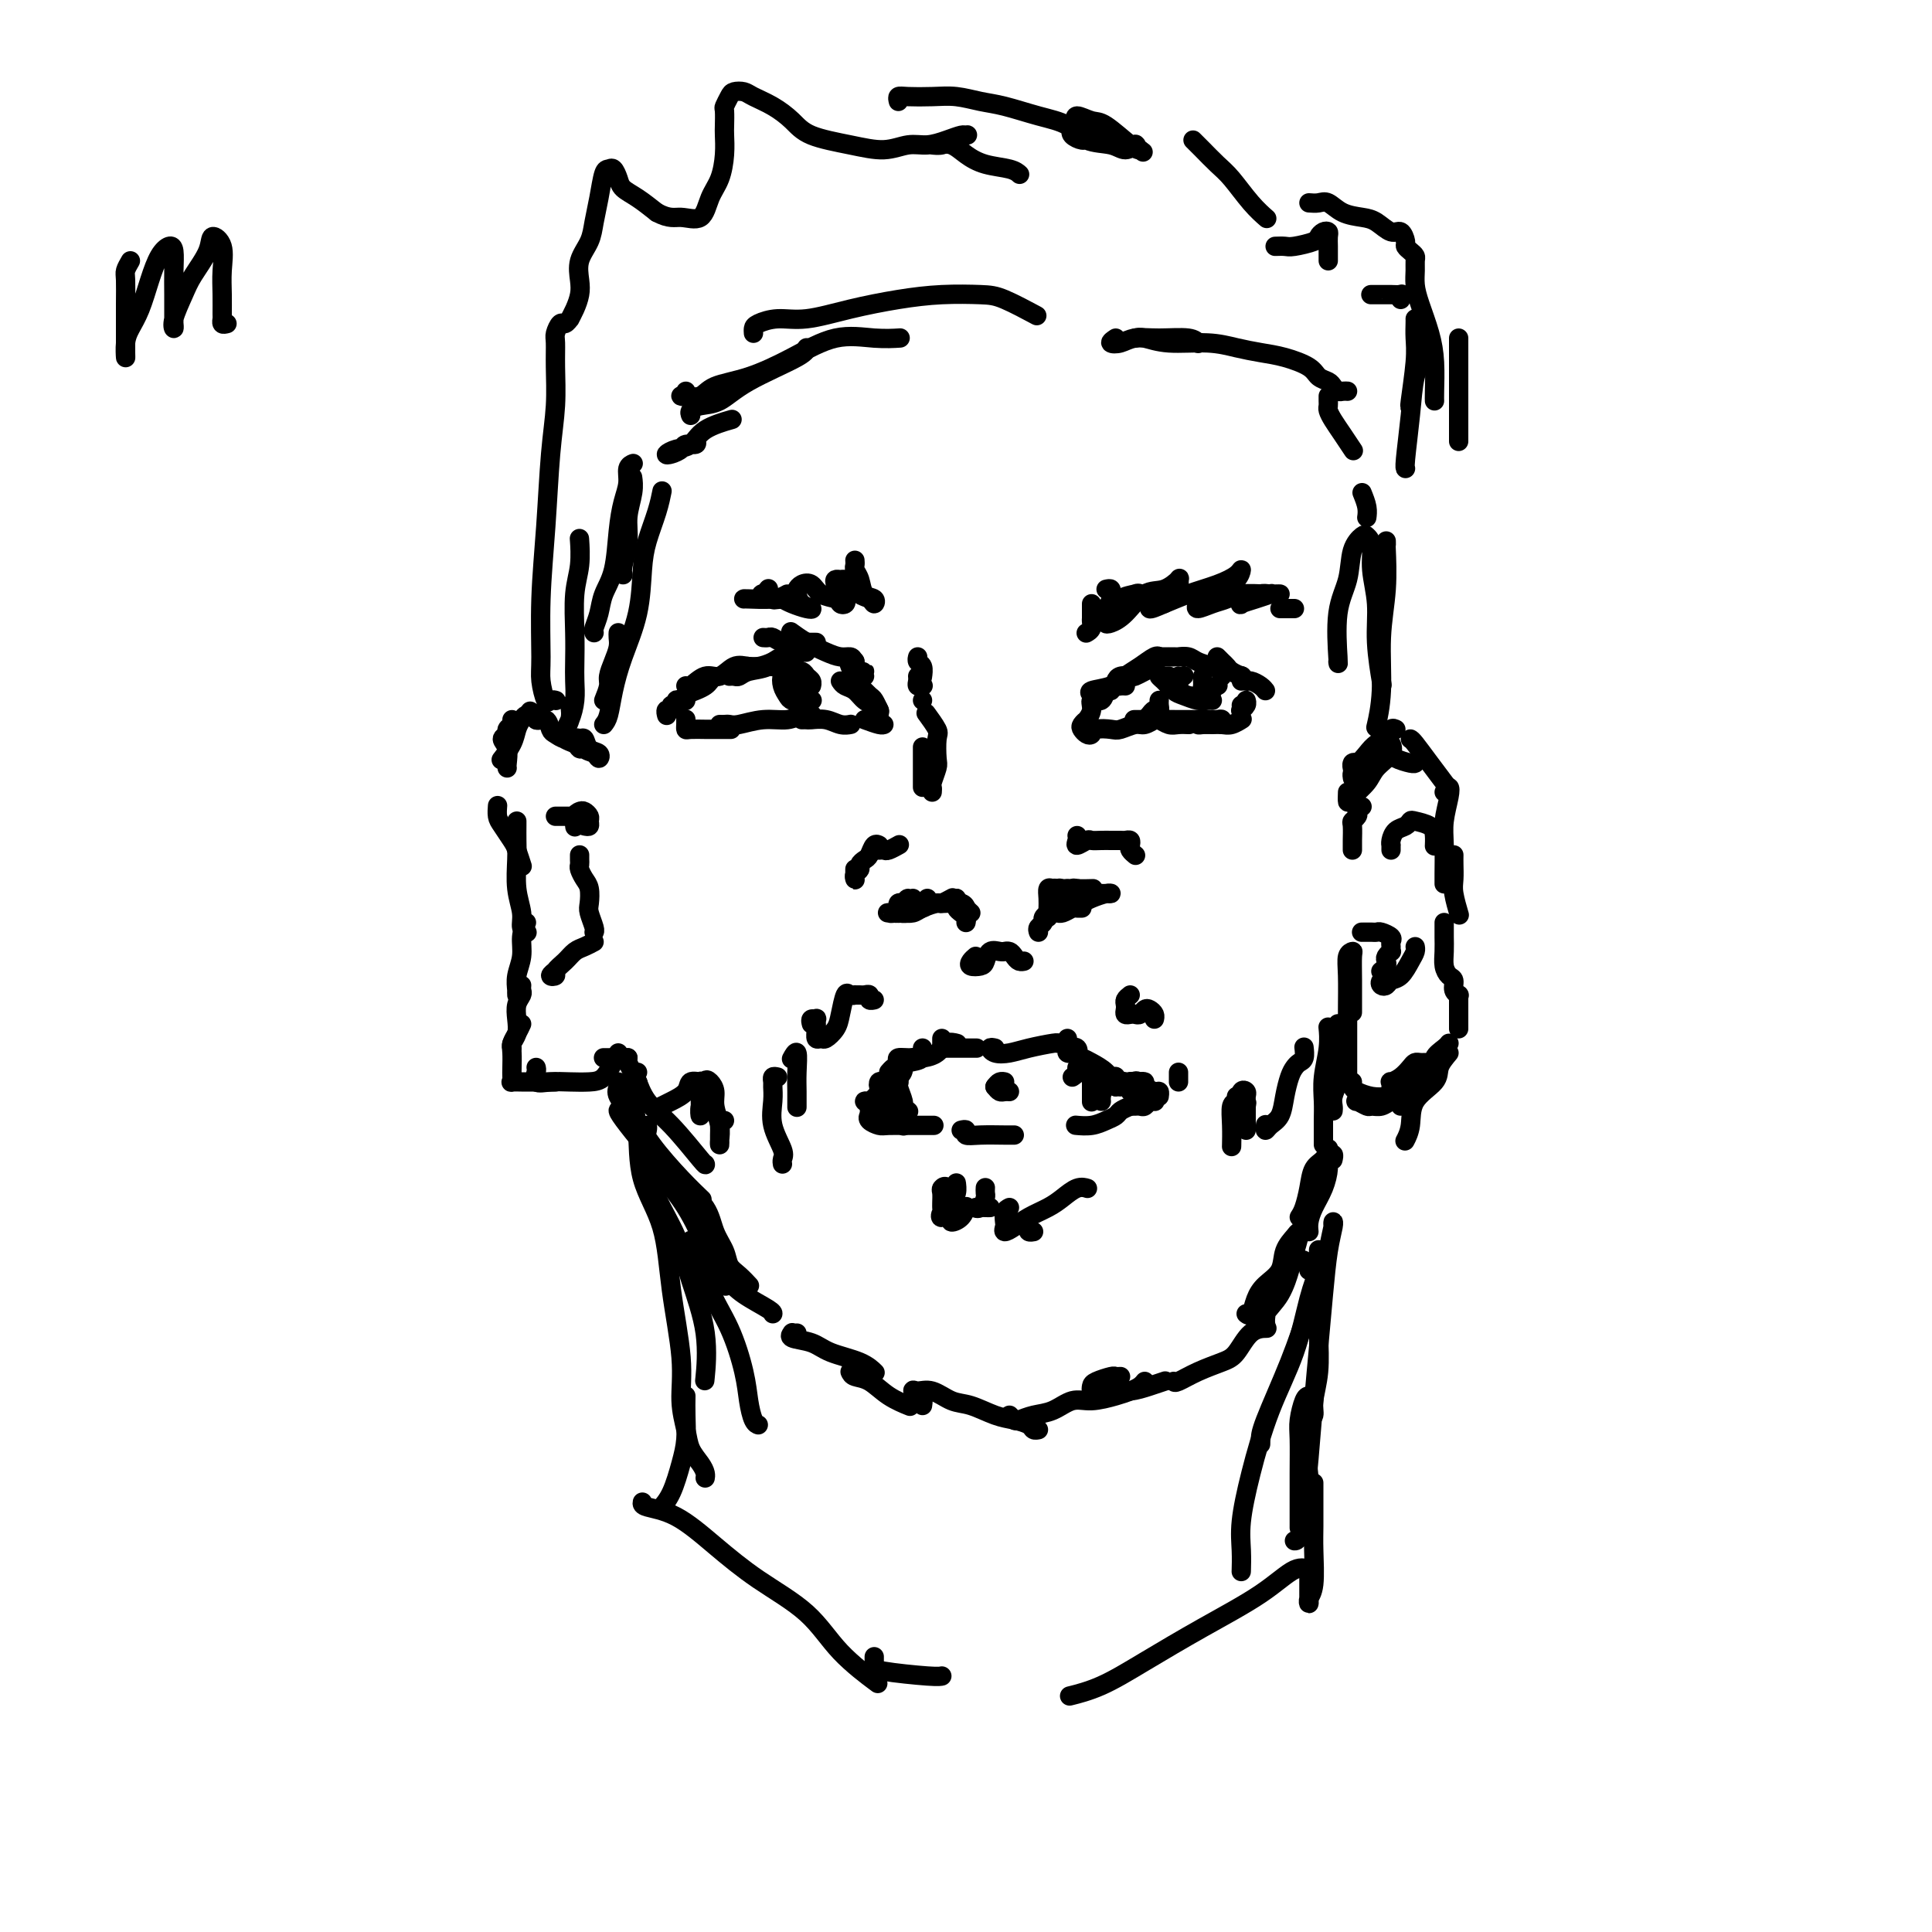 <svg viewBox='0 0 400 400' version='1.1' xmlns='http://www.w3.org/2000/svg' xmlns:xlink='http://www.w3.org/1999/xlink'><g fill='none' stroke='#000000' stroke-width='4' stroke-linecap='round' stroke-linejoin='round'><path d='M120,154c0.107,-0.424 0.214,-0.847 0,-1c-0.214,-0.153 -0.749,-0.034 -1,0c-0.251,0.034 -0.217,-0.017 0,0c0.217,0.017 0.619,0.100 1,0c0.381,-0.100 0.741,-0.384 1,0c0.259,0.384 0.416,1.436 1,2c0.584,0.564 1.594,0.641 2,1c0.406,0.359 0.207,1.000 0,1c-0.207,0.000 -0.424,-0.640 -1,-1c-0.576,-0.360 -1.513,-0.441 -2,-1c-0.487,-0.559 -0.525,-1.597 -1,-2c-0.475,-0.403 -1.389,-0.172 -2,0c-0.611,0.172 -0.921,0.285 -1,0c-0.079,-0.285 0.072,-0.966 0,-1c-0.072,-0.034 -0.368,0.580 0,1c0.368,0.420 1.398,0.646 2,1c0.602,0.354 0.776,0.837 1,1c0.224,0.163 0.499,0.006 1,0c0.501,-0.006 1.227,0.139 1,0c-0.227,-0.139 -1.409,-0.561 -2,-1c-0.591,-0.439 -0.591,-0.896 -1,-1c-0.409,-0.104 -1.227,0.145 -2,0c-0.773,-0.145 -1.499,-0.684 -2,-1c-0.501,-0.316 -0.775,-0.411 -1,-1c-0.225,-0.589 -0.401,-1.673 -1,-2c-0.599,-0.327 -1.623,0.104 -2,0c-0.377,-0.104 -0.108,-0.744 0,-1c0.108,-0.256 0.054,-0.128 0,0'/><path d='M111,148c-2.167,-1.333 -1.083,-0.667 0,0'/><path d='M112,149c-0.447,0.115 -0.893,0.229 -1,0c-0.107,-0.229 0.126,-0.802 0,-1c-0.126,-0.198 -0.610,-0.020 -1,0c-0.390,0.020 -0.686,-0.117 -1,0c-0.314,0.117 -0.645,0.487 -1,1c-0.355,0.513 -0.734,1.168 -1,2c-0.266,0.832 -0.418,1.839 -1,3c-0.582,1.161 -1.595,2.474 -2,3c-0.405,0.526 -0.203,0.263 0,0'/><path d='M106,149c0.124,0.334 0.247,0.669 0,1c-0.247,0.331 -0.865,0.659 -1,1c-0.135,0.341 0.213,0.694 0,1c-0.213,0.306 -0.985,0.565 -1,1c-0.015,0.435 0.728,1.044 1,2c0.272,0.956 0.073,2.257 0,3c-0.073,0.743 -0.021,0.926 0,1c0.021,0.074 0.010,0.037 0,0'/><path d='M103,167c0.016,-0.188 0.031,-0.375 0,0c-0.031,0.375 -0.110,1.313 0,2c0.110,0.687 0.408,1.123 1,2c0.592,0.877 1.478,2.194 2,3c0.522,0.806 0.679,1.102 1,2c0.321,0.898 0.806,2.400 1,3c0.194,0.600 0.097,0.300 0,0'/><path d='M107,170c0.002,0.165 0.005,0.330 0,1c-0.005,0.670 -0.016,1.846 0,3c0.016,1.154 0.061,2.285 0,4c-0.061,1.715 -0.226,4.015 0,6c0.226,1.985 0.844,3.656 1,5c0.156,1.344 -0.150,2.362 0,3c0.150,0.638 0.757,0.897 1,1c0.243,0.103 0.121,0.052 0,0'/><path d='M109,191c-0.453,0.915 -0.906,1.829 -1,3c-0.094,1.171 0.171,2.597 0,4c-0.171,1.403 -0.778,2.782 -1,4c-0.222,1.218 -0.060,2.275 0,3c0.060,0.725 0.016,1.118 0,1c-0.016,-0.118 -0.005,-0.748 0,-1c0.005,-0.252 0.002,-0.126 0,0'/><path d='M108,204c-0.030,0.351 -0.060,0.702 0,1c0.060,0.298 0.208,0.541 0,1c-0.208,0.459 -0.774,1.132 -1,2c-0.226,0.868 -0.113,1.932 0,3c0.113,1.068 0.226,2.142 0,3c-0.226,0.858 -0.792,1.500 -1,2c-0.208,0.500 -0.060,0.857 0,1c0.060,0.143 0.030,0.071 0,0'/><path d='M108,212c-0.309,0.659 -0.619,1.318 -1,2c-0.381,0.682 -0.834,1.388 -1,2c-0.166,0.612 -0.046,1.131 0,2c0.046,0.869 0.019,2.089 0,3c-0.019,0.911 -0.030,1.512 0,2c0.030,0.488 0.102,0.863 0,1c-0.102,0.137 -0.378,0.037 0,0c0.378,-0.037 1.410,-0.010 2,0c0.590,0.010 0.739,0.003 1,0c0.261,-0.003 0.634,-0.001 1,0c0.366,0.001 0.725,0.000 1,0c0.275,-0.000 0.465,-0.000 1,0c0.535,0.000 1.413,0.000 2,0c0.587,-0.000 0.882,-0.000 1,0c0.118,0.000 0.059,0.000 0,0'/><path d='M111,221c0.066,0.196 0.131,0.393 0,1c-0.131,0.607 -0.460,1.626 0,2c0.460,0.374 1.709,0.104 3,0c1.291,-0.104 2.623,-0.041 4,0c1.377,0.041 2.800,0.060 4,0c1.200,-0.060 2.178,-0.198 3,-1c0.822,-0.802 1.488,-2.266 2,-3c0.512,-0.734 0.869,-0.736 1,-1c0.131,-0.264 0.038,-0.790 0,-1c-0.038,-0.210 -0.019,-0.105 0,0'/><path d='M125,219c-0.051,0.000 -0.102,0.000 0,0c0.102,0.000 0.357,-0.000 1,0c0.643,0.000 1.675,0.000 2,0c0.325,-0.000 -0.057,0.000 0,0c0.057,0.000 0.554,-0.000 1,0c0.446,0.000 0.842,0.000 1,0c0.158,0.000 0.079,0.000 0,0'/><path d='M130,219c-0.083,0.256 -0.167,0.512 0,1c0.167,0.488 0.583,1.208 1,2c0.417,0.792 0.833,1.655 1,2c0.167,0.345 0.083,0.173 0,0'/><path d='M133,228c-0.431,-0.252 -0.863,-0.504 -1,-1c-0.137,-0.496 0.020,-1.236 0,-2c-0.020,-0.764 -0.215,-1.553 0,-1c0.215,0.553 0.842,2.449 2,4c1.158,1.551 2.846,2.756 5,5c2.154,2.244 4.772,5.527 6,7c1.228,1.473 1.065,1.135 1,1c-0.065,-0.135 -0.033,-0.068 0,0'/><path d='M128,224c0.069,0.282 0.139,0.563 0,1c-0.139,0.437 -0.485,1.028 0,2c0.485,0.972 1.801,2.324 3,4c1.199,1.676 2.280,3.676 4,6c1.720,2.324 4.078,4.972 6,7c1.922,2.028 3.406,3.437 4,4c0.594,0.563 0.297,0.282 0,0'/><path d='M134,233c0.058,0.223 0.116,0.446 0,1c-0.116,0.554 -0.408,1.439 0,3c0.408,1.561 1.514,3.799 3,6c1.486,2.201 3.351,4.366 5,7c1.649,2.634 3.081,5.737 4,8c0.919,2.263 1.324,3.686 2,5c0.676,1.314 1.622,2.518 2,3c0.378,0.482 0.189,0.241 0,0'/><path d='M129,230c-0.536,-0.198 -1.072,-0.396 -1,0c0.072,0.396 0.753,1.386 2,3c1.247,1.614 3.059,3.853 5,6c1.941,2.147 4.011,4.203 6,6c1.989,1.797 3.898,3.334 5,5c1.102,1.666 1.399,3.459 2,5c0.601,1.541 1.506,2.830 2,4c0.494,1.170 0.576,2.221 1,3c0.424,0.779 1.191,1.287 2,2c0.809,0.713 1.660,1.632 2,2c0.340,0.368 0.170,0.184 0,0'/><path d='M151,263c-0.196,0.589 -0.392,1.177 0,2c0.392,0.823 1.373,1.880 3,3c1.627,1.120 3.900,2.301 5,3c1.100,0.699 1.029,0.914 1,1c-0.029,0.086 -0.014,0.043 0,0'/><path d='M165,276c-0.449,0.026 -0.899,0.051 -1,0c-0.101,-0.051 0.146,-0.180 0,0c-0.146,0.180 -0.687,0.669 0,1c0.687,0.331 2.601,0.506 4,1c1.399,0.494 2.282,1.308 4,2c1.718,0.692 4.270,1.263 6,2c1.730,0.737 2.637,1.639 3,2c0.363,0.361 0.181,0.180 0,0'/><path d='M176,284c0.172,0.384 0.344,0.769 1,1c0.656,0.231 1.794,0.309 3,1c1.206,0.691 2.478,1.994 4,3c1.522,1.006 3.292,1.716 4,2c0.708,0.284 0.354,0.142 0,0'/><path d='M191,291c0.079,-0.484 0.159,-0.969 0,-1c-0.159,-0.031 -0.556,0.391 -1,0c-0.444,-0.391 -0.935,-1.595 -1,-2c-0.065,-0.405 0.296,-0.011 1,0c0.704,0.011 1.752,-0.362 3,0c1.248,0.362 2.695,1.459 4,2c1.305,0.541 2.468,0.527 4,1c1.532,0.473 3.433,1.433 5,2c1.567,0.567 2.798,0.740 4,1c1.202,0.260 2.374,0.606 3,1c0.626,0.394 0.707,0.837 1,1c0.293,0.163 0.798,0.047 1,0c0.202,-0.047 0.101,-0.023 0,0'/><path d='M209,293c0.375,0.396 0.750,0.792 1,1c0.250,0.208 0.375,0.228 1,0c0.625,-0.228 1.749,-0.705 3,-1c1.251,-0.295 2.628,-0.408 4,-1c1.372,-0.592 2.738,-1.664 4,-2c1.262,-0.336 2.419,0.064 4,0c1.581,-0.064 3.587,-0.592 5,-1c1.413,-0.408 2.234,-0.697 3,-1c0.766,-0.303 1.475,-0.620 2,-1c0.525,-0.380 0.864,-0.823 1,-1c0.136,-0.177 0.068,-0.089 0,0'/><path d='M232,285c-0.393,0.024 -0.785,0.049 -1,0c-0.215,-0.049 -0.252,-0.171 -1,0c-0.748,0.171 -2.206,0.634 -3,1c-0.794,0.366 -0.923,0.635 -1,1c-0.077,0.365 -0.103,0.827 0,1c0.103,0.173 0.336,0.057 1,0c0.664,-0.057 1.758,-0.054 3,0c1.242,0.054 2.632,0.159 4,0c1.368,-0.159 2.714,-0.581 4,-1c1.286,-0.419 2.510,-0.834 3,-1c0.490,-0.166 0.245,-0.083 0,0'/><path d='M243,286c0.102,0.174 0.204,0.348 1,0c0.796,-0.348 2.287,-1.218 4,-2c1.713,-0.782 3.647,-1.478 5,-2c1.353,-0.522 2.126,-0.872 3,-2c0.874,-1.128 1.851,-3.034 3,-4c1.149,-0.966 2.471,-0.990 3,-1c0.529,-0.010 0.264,-0.005 0,0'/><path d='M260,273c0.047,-0.351 0.094,-0.702 0,-1c-0.094,-0.298 -0.330,-0.543 0,-1c0.330,-0.457 1.227,-1.128 2,-2c0.773,-0.872 1.423,-1.946 2,-3c0.577,-1.054 1.083,-2.087 2,-3c0.917,-0.913 2.247,-1.707 3,-2c0.753,-0.293 0.929,-0.084 1,0c0.071,0.084 0.035,0.042 0,0'/><path d='M258,272c0.347,0.266 0.694,0.532 1,0c0.306,-0.532 0.572,-1.862 1,-3c0.428,-1.138 1.017,-2.084 2,-3c0.983,-0.916 2.359,-1.801 3,-3c0.641,-1.199 0.547,-2.712 1,-4c0.453,-1.288 1.454,-2.350 2,-3c0.546,-0.650 0.637,-0.888 1,-1c0.363,-0.112 0.999,-0.098 1,0c0.001,0.098 -0.633,0.279 -1,1c-0.367,0.721 -0.466,1.983 -1,3c-0.534,1.017 -1.501,1.791 -2,3c-0.499,1.209 -0.528,2.855 -1,4c-0.472,1.145 -1.385,1.789 -2,3c-0.615,1.211 -0.932,2.989 -1,4c-0.068,1.011 0.112,1.254 0,1c-0.112,-0.254 -0.514,-1.006 0,-2c0.514,-0.994 1.946,-2.229 3,-4c1.054,-1.771 1.730,-4.077 2,-5c0.270,-0.923 0.135,-0.461 0,0'/><path d='M271,255c-0.061,-0.598 -0.123,-1.196 0,-2c0.123,-0.804 0.429,-1.814 1,-3c0.571,-1.186 1.407,-2.549 2,-4c0.593,-1.451 0.943,-2.991 1,-4c0.057,-1.009 -0.181,-1.487 0,-2c0.181,-0.513 0.779,-1.061 1,-1c0.221,0.061 0.063,0.732 0,1c-0.063,0.268 -0.032,0.134 0,0'/><path d='M269,252c0.326,-0.502 0.651,-1.003 1,-2c0.349,-0.997 0.721,-2.488 1,-4c0.279,-1.512 0.467,-3.044 1,-4c0.533,-0.956 1.413,-1.334 2,-2c0.587,-0.666 0.882,-1.619 1,-2c0.118,-0.381 0.059,-0.191 0,0'/><path d='M276,230c0.030,-0.270 0.061,-0.540 0,-1c-0.061,-0.460 -0.212,-1.111 0,-2c0.212,-0.889 0.789,-2.016 1,-3c0.211,-0.984 0.057,-1.825 0,-3c-0.057,-1.175 -0.015,-2.686 0,-4c0.015,-1.314 0.004,-2.432 0,-3c-0.004,-0.568 -0.001,-0.585 0,-1c0.001,-0.415 0.000,-1.227 0,-1c-0.000,0.227 -0.000,1.493 0,2c0.000,0.507 0.000,0.253 0,0'/><path d='M274,237c0.002,-0.061 0.004,-0.122 0,-1c-0.004,-0.878 -0.015,-2.572 0,-4c0.015,-1.428 0.057,-2.590 0,-4c-0.057,-1.410 -0.211,-3.069 0,-5c0.211,-1.931 0.788,-4.135 1,-6c0.212,-1.865 0.061,-3.390 0,-4c-0.061,-0.610 -0.030,-0.305 0,0'/><path d='M279,223c-0.000,0.437 -0.000,0.875 0,1c0.000,0.125 0.000,-0.062 0,-1c-0.000,-0.938 -0.001,-2.626 0,-4c0.001,-1.374 0.004,-2.435 0,-4c-0.004,-1.565 -0.015,-3.634 0,-6c0.015,-2.366 0.057,-5.027 0,-7c-0.057,-1.973 -0.211,-3.256 0,-4c0.211,-0.744 0.789,-0.948 1,-1c0.211,-0.052 0.057,0.048 0,1c-0.057,0.952 -0.015,2.756 0,5c0.015,2.244 0.004,4.927 0,6c-0.004,1.073 -0.002,0.537 0,0'/><path d='M280,176c0.002,-0.394 0.004,-0.788 0,-1c-0.004,-0.212 -0.015,-0.242 0,-1c0.015,-0.758 0.056,-2.245 0,-3c-0.056,-0.755 -0.207,-0.777 0,-1c0.207,-0.223 0.774,-0.648 1,-1c0.226,-0.352 0.112,-0.630 0,-1c-0.112,-0.370 -0.223,-0.830 0,-1c0.223,-0.170 0.778,-0.048 1,0c0.222,0.048 0.111,0.024 0,0'/><path d='M279,164c-0.032,0.887 -0.064,1.773 0,2c0.064,0.227 0.224,-0.206 1,-1c0.776,-0.794 2.169,-1.950 3,-3c0.831,-1.050 1.099,-1.993 2,-3c0.901,-1.007 2.435,-2.079 3,-3c0.565,-0.921 0.161,-1.692 0,-2c-0.161,-0.308 -0.081,-0.154 0,0'/><path d='M280,161c0.016,0.087 0.033,0.175 0,0c-0.033,-0.175 -0.115,-0.611 0,-1c0.115,-0.389 0.427,-0.731 1,-1c0.573,-0.269 1.408,-0.464 2,-1c0.592,-0.536 0.942,-1.412 1,-2c0.058,-0.588 -0.177,-0.889 0,-1c0.177,-0.111 0.765,-0.032 1,0c0.235,0.032 0.118,0.016 0,0'/><path d='M281,158c0.114,0.039 0.229,0.079 0,0c-0.229,-0.079 -0.801,-0.275 -1,0c-0.199,0.275 -0.023,1.023 0,1c0.023,-0.023 -0.106,-0.817 0,-1c0.106,-0.183 0.448,0.245 1,0c0.552,-0.245 1.314,-1.162 2,-2c0.686,-0.838 1.294,-1.598 2,-2c0.706,-0.402 1.509,-0.448 2,-1c0.491,-0.552 0.671,-1.610 1,-2c0.329,-0.390 0.808,-0.111 1,0c0.192,0.111 0.096,0.056 0,0'/><path d='M287,154c-0.295,0.024 -0.589,0.048 -1,0c-0.411,-0.048 -0.937,-0.167 -1,0c-0.063,0.167 0.337,0.619 1,1c0.663,0.381 1.589,0.690 2,1c0.411,0.310 0.306,0.619 1,1c0.694,0.381 2.187,0.833 3,1c0.813,0.167 0.947,0.048 1,0c0.053,-0.048 0.027,-0.024 0,0'/><path d='M292,153c0.174,0.091 0.348,0.182 1,1c0.652,0.818 1.783,2.364 3,4c1.217,1.636 2.520,3.364 3,4c0.480,0.636 0.137,0.182 0,0c-0.137,-0.182 -0.069,-0.091 0,0'/><path d='M299,164c0.392,-0.526 0.785,-1.052 1,-1c0.215,0.052 0.254,0.683 0,2c-0.254,1.317 -0.800,3.320 -1,5c-0.200,1.680 -0.054,3.038 0,5c0.054,1.962 0.014,4.528 0,6c-0.014,1.472 -0.004,1.849 0,2c0.004,0.151 0.002,0.075 0,0'/><path d='M301,177c-0.008,0.565 -0.016,1.129 0,2c0.016,0.871 0.056,2.048 0,3c-0.056,0.952 -0.207,1.679 0,3c0.207,1.321 0.774,3.234 1,4c0.226,0.766 0.113,0.383 0,0'/><path d='M299,191c0.002,0.267 0.003,0.534 0,1c-0.003,0.466 -0.011,1.132 0,2c0.011,0.868 0.040,1.938 0,3c-0.040,1.062 -0.151,2.117 0,3c0.151,0.883 0.562,1.596 1,2c0.438,0.404 0.901,0.500 1,1c0.099,0.500 -0.166,1.404 0,2c0.166,0.596 0.762,0.885 1,1c0.238,0.115 0.119,0.058 0,0'/><path d='M302,206c0.000,-0.058 0.000,-0.117 0,0c0.000,0.117 0.000,0.409 0,1c0.000,0.591 0.000,1.482 0,2c0.000,0.518 -0.000,0.664 0,1c0.000,0.336 0.000,0.861 0,1c0.000,0.139 0.000,-0.107 0,0c0.000,0.107 0.000,0.567 0,1c0.000,0.433 0.000,0.838 0,1c0.000,0.162 0.000,0.081 0,0'/><path d='M300,218c-0.847,1.015 -1.695,2.031 -2,3c-0.305,0.969 -0.068,1.892 -1,3c-0.932,1.108 -3.033,2.400 -4,4c-0.967,1.600 -0.799,3.508 -1,5c-0.201,1.492 -0.772,2.569 -1,3c-0.228,0.431 -0.114,0.215 0,0'/><path d='M300,216c-0.173,0.239 -0.346,0.477 -1,1c-0.654,0.523 -1.790,1.330 -2,2c-0.210,0.670 0.504,1.202 0,2c-0.504,0.798 -2.226,1.860 -3,3c-0.774,1.140 -0.599,2.357 -1,3c-0.401,0.643 -1.377,0.712 -2,1c-0.623,0.288 -0.892,0.797 -1,1c-0.108,0.203 -0.054,0.102 0,0'/><path d='M291,226c0.091,-0.295 0.182,-0.591 0,-1c-0.182,-0.409 -0.637,-0.933 -1,-1c-0.363,-0.067 -0.633,0.322 -1,1c-0.367,0.678 -0.829,1.644 -1,2c-0.171,0.356 -0.049,0.102 0,0c0.049,-0.102 0.024,-0.051 0,0'/><path d='M296,220c-0.335,-0.004 -0.670,-0.009 -1,0c-0.330,0.009 -0.656,0.031 -1,0c-0.344,-0.031 -0.705,-0.114 -1,0c-0.295,0.114 -0.524,0.427 -1,1c-0.476,0.573 -1.199,1.408 -2,2c-0.801,0.592 -1.679,0.942 -2,1c-0.321,0.058 -0.087,-0.177 0,0c0.087,0.177 0.025,0.765 0,1c-0.025,0.235 -0.012,0.118 0,0'/><path d='M290,228c-0.676,-0.116 -1.351,-0.231 -2,0c-0.649,0.231 -1.271,0.809 -2,1c-0.729,0.191 -1.565,-0.005 -2,0c-0.435,0.005 -0.470,0.211 -1,0c-0.530,-0.211 -1.554,-0.840 -2,-1c-0.446,-0.160 -0.312,0.149 0,0c0.312,-0.149 0.804,-0.757 1,-1c0.196,-0.243 0.098,-0.122 0,0'/><path d='M293,224c-0.125,-0.198 -0.250,-0.396 -1,0c-0.750,0.396 -2.124,1.385 -3,2c-0.876,0.615 -1.254,0.855 -2,1c-0.746,0.145 -1.860,0.196 -3,0c-1.140,-0.196 -2.306,-0.640 -3,-1c-0.694,-0.360 -0.918,-0.635 -1,-1c-0.082,-0.365 -0.024,-0.818 0,-1c0.024,-0.182 0.012,-0.091 0,0'/><path d='M184,222c0.289,-0.341 0.579,-0.682 1,-1c0.421,-0.318 0.974,-0.613 1,-1c0.026,-0.387 -0.474,-0.868 0,-1c0.474,-0.132 1.921,0.083 3,0c1.079,-0.083 1.790,-0.465 2,-1c0.210,-0.535 -0.080,-1.223 0,-1c0.080,0.223 0.530,1.356 0,2c-0.530,0.644 -2.041,0.798 -3,1c-0.959,0.202 -1.368,0.451 -2,1c-0.632,0.549 -1.488,1.398 -2,2c-0.512,0.602 -0.681,0.957 -1,1c-0.319,0.043 -0.789,-0.226 -1,0c-0.211,0.226 -0.163,0.947 0,1c0.163,0.053 0.440,-0.562 1,-1c0.560,-0.438 1.403,-0.699 2,-1c0.597,-0.301 0.948,-0.642 1,-1c0.052,-0.358 -0.195,-0.731 0,-1c0.195,-0.269 0.830,-0.432 1,0c0.170,0.432 -0.127,1.461 -1,2c-0.873,0.539 -2.322,0.589 -3,1c-0.678,0.411 -0.584,1.182 -1,2c-0.416,0.818 -1.341,1.683 -2,2c-0.659,0.317 -1.053,0.085 -1,0c0.053,-0.085 0.553,-0.023 1,0c0.447,0.023 0.842,0.007 1,0c0.158,-0.007 0.079,-0.003 0,0'/><path d='M186,221c-0.063,-0.454 -0.126,-0.908 0,-1c0.126,-0.092 0.442,0.178 1,0c0.558,-0.178 1.358,-0.804 2,-1c0.642,-0.196 1.125,0.039 2,0c0.875,-0.039 2.142,-0.351 3,-1c0.858,-0.649 1.308,-1.636 2,-2c0.692,-0.364 1.626,-0.104 2,0c0.374,0.104 0.187,0.052 0,0'/><path d='M195,215c-0.002,0.309 -0.004,0.619 0,1c0.004,0.381 0.013,0.834 0,1c-0.013,0.166 -0.049,0.044 0,0c0.049,-0.044 0.182,-0.012 1,0c0.818,0.012 2.322,0.003 3,0c0.678,-0.003 0.529,-0.001 1,0c0.471,0.001 1.563,0.000 2,0c0.437,-0.000 0.218,-0.000 0,0'/><path d='M206,217c-0.467,-0.107 -0.934,-0.215 -1,0c-0.066,0.215 0.270,0.751 1,1c0.730,0.249 1.856,0.210 3,0c1.144,-0.210 2.307,-0.592 4,-1c1.693,-0.408 3.917,-0.840 5,-1c1.083,-0.160 1.024,-0.046 1,0c-0.024,0.046 -0.012,0.023 0,0'/><path d='M221,215c-0.009,0.340 -0.017,0.679 0,1c0.017,0.321 0.061,0.623 0,1c-0.061,0.377 -0.226,0.830 0,1c0.226,0.170 0.842,0.059 1,0c0.158,-0.059 -0.141,-0.065 0,0c0.141,0.065 0.724,0.203 1,0c0.276,-0.203 0.247,-0.746 0,-1c-0.247,-0.254 -0.711,-0.220 -1,0c-0.289,0.220 -0.402,0.627 0,1c0.402,0.373 1.320,0.713 2,1c0.680,0.287 1.121,0.522 2,1c0.879,0.478 2.194,1.200 3,2c0.806,0.800 1.102,1.677 2,2c0.898,0.323 2.400,0.092 3,0c0.600,-0.092 0.300,-0.046 0,0'/><path d='M231,223c-0.057,-0.112 -0.115,-0.223 0,0c0.115,0.223 0.401,0.782 1,1c0.599,0.218 1.509,0.096 2,0c0.491,-0.096 0.562,-0.166 1,0c0.438,0.166 1.242,0.566 2,1c0.758,0.434 1.471,0.900 2,1c0.529,0.100 0.873,-0.165 1,0c0.127,0.165 0.036,0.762 0,1c-0.036,0.238 -0.018,0.119 0,0'/><path d='M237,227c0.000,0.417 0.000,0.833 0,1c0.000,0.167 0.000,0.083 0,0'/><path d='M239,228c0.089,0.030 0.179,0.061 0,0c-0.179,-0.061 -0.626,-0.212 -1,0c-0.374,0.212 -0.675,0.789 -1,1c-0.325,0.211 -0.675,0.057 -1,0c-0.325,-0.057 -0.626,-0.015 -1,0c-0.374,0.015 -0.821,0.004 -1,0c-0.179,-0.004 -0.089,-0.002 0,0'/><path d='M234,229c-0.775,0.332 -1.550,0.663 -2,1c-0.450,0.337 -0.576,0.679 -1,1c-0.424,0.321 -1.144,0.622 -2,1c-0.856,0.378 -1.846,0.832 -3,1c-1.154,0.168 -2.473,0.048 -3,0c-0.527,-0.048 -0.264,-0.024 0,0'/><path d='M181,229c-0.518,0.301 -1.036,0.601 -1,1c0.036,0.399 0.626,0.895 1,1c0.374,0.105 0.531,-0.182 1,0c0.469,0.182 1.249,0.832 2,1c0.751,0.168 1.471,-0.147 2,0c0.529,0.147 0.865,0.756 1,1c0.135,0.244 0.067,0.122 0,0'/><path d='M182,230c0.087,-0.119 0.173,-0.238 0,0c-0.173,0.238 -0.607,0.834 -1,1c-0.393,0.166 -0.746,-0.099 -1,0c-0.254,0.099 -0.411,0.562 0,1c0.411,0.438 1.389,0.849 2,1c0.611,0.151 0.854,0.040 2,0c1.146,-0.040 3.193,-0.011 5,0c1.807,0.011 3.373,0.003 4,0c0.627,-0.003 0.313,-0.002 0,0'/><path d='M199,234c0.477,-0.113 0.955,-0.226 1,0c0.045,0.226 -0.341,0.793 0,1c0.341,0.207 1.411,0.056 3,0c1.589,-0.056 3.697,-0.015 5,0c1.303,0.015 1.801,0.004 2,0c0.199,-0.004 0.100,-0.002 0,0'/><path d='M187,221c-0.421,0.352 -0.842,0.703 -1,1c-0.158,0.297 -0.053,0.538 0,1c0.053,0.462 0.053,1.143 0,2c-0.053,0.857 -0.158,1.889 0,3c0.158,1.111 0.581,2.299 1,3c0.419,0.701 0.834,0.915 1,1c0.166,0.085 0.083,0.043 0,0'/><path d='M186,224c0.111,0.046 0.222,0.092 0,0c-0.222,-0.092 -0.779,-0.321 -1,0c-0.221,0.321 -0.108,1.193 0,2c0.108,0.807 0.210,1.549 0,2c-0.210,0.451 -0.732,0.611 -1,1c-0.268,0.389 -0.282,1.005 0,1c0.282,-0.005 0.860,-0.632 1,-1c0.140,-0.368 -0.160,-0.476 0,-1c0.160,-0.524 0.779,-1.464 1,-2c0.221,-0.536 0.044,-0.666 0,-1c-0.044,-0.334 0.044,-0.870 0,-1c-0.044,-0.130 -0.222,0.148 0,1c0.222,0.852 0.843,2.280 1,3c0.157,0.720 -0.150,0.732 0,1c0.150,0.268 0.757,0.791 1,1c0.243,0.209 0.121,0.105 0,0'/><path d='M222,223c0.447,-0.299 0.894,-0.599 1,-1c0.106,-0.401 -0.129,-0.904 0,-1c0.129,-0.096 0.623,0.215 1,0c0.377,-0.215 0.637,-0.956 1,-1c0.363,-0.044 0.829,0.609 1,1c0.171,0.391 0.046,0.521 0,1c-0.046,0.479 -0.012,1.307 0,2c0.012,0.693 0.003,1.252 0,2c-0.003,0.748 -0.001,1.685 0,2c0.001,0.315 -0.001,0.006 0,0c0.001,-0.006 0.003,0.290 0,0c-0.003,-0.290 -0.011,-1.167 0,-2c0.011,-0.833 0.041,-1.624 0,-2c-0.041,-0.376 -0.155,-0.339 0,-1c0.155,-0.661 0.577,-2.019 1,-2c0.423,0.019 0.846,1.417 1,2c0.154,0.583 0.041,0.352 0,1c-0.041,0.648 -0.008,2.176 0,3c0.008,0.824 -0.009,0.944 0,1c0.009,0.056 0.045,0.049 0,0c-0.045,-0.049 -0.170,-0.139 0,-1c0.170,-0.861 0.634,-2.494 1,-3c0.366,-0.506 0.634,0.116 1,0c0.366,-0.116 0.830,-0.969 1,-1c0.170,-0.031 0.046,0.761 0,1c-0.046,0.239 -0.013,-0.075 0,0c0.013,0.075 0.007,0.537 0,1'/><path d='M231,225c0.708,-0.249 0.978,0.130 1,0c0.022,-0.130 -0.204,-0.768 0,-1c0.204,-0.232 0.840,-0.059 1,0c0.160,0.059 -0.154,0.005 0,0c0.154,-0.005 0.777,0.039 1,0c0.223,-0.039 0.045,-0.162 0,0c-0.045,0.162 0.043,0.607 0,1c-0.043,0.393 -0.217,0.732 0,1c0.217,0.268 0.825,0.463 1,0c0.175,-0.463 -0.083,-1.585 0,-2c0.083,-0.415 0.505,-0.121 1,0c0.495,0.121 1.061,0.071 1,0c-0.061,-0.071 -0.748,-0.163 -1,0c-0.252,0.163 -0.068,0.582 0,1c0.068,0.418 0.019,0.834 0,1c-0.019,0.166 -0.010,0.083 0,0'/><path d='M206,225c0.311,-0.422 0.622,-0.844 1,-1c0.378,-0.156 0.822,-0.044 1,0c0.178,0.044 0.089,0.022 0,0'/><path d='M206,225c0.339,0.423 0.679,0.845 1,1c0.321,0.155 0.625,0.042 1,0c0.375,-0.042 0.821,-0.012 1,0c0.179,0.012 0.089,0.006 0,0'/><path d='M195,250c0.002,0.059 0.004,0.118 0,0c-0.004,-0.118 -0.016,-0.413 0,-1c0.016,-0.587 0.058,-1.466 0,-2c-0.058,-0.534 -0.215,-0.723 0,-1c0.215,-0.277 0.802,-0.641 1,0c0.198,0.641 0.007,2.286 0,3c-0.007,0.714 0.170,0.497 0,1c-0.170,0.503 -0.687,1.727 -1,2c-0.313,0.273 -0.423,-0.404 0,-1c0.423,-0.596 1.377,-1.110 2,-2c0.623,-0.890 0.913,-2.155 1,-3c0.087,-0.845 -0.029,-1.271 0,-1c0.029,0.271 0.202,1.240 0,2c-0.202,0.760 -0.780,1.312 -1,2c-0.220,0.688 -0.083,1.511 0,2c0.083,0.489 0.114,0.642 0,1c-0.114,0.358 -0.371,0.921 0,1c0.371,0.079 1.369,-0.325 2,-1c0.631,-0.675 0.895,-1.621 1,-2c0.105,-0.379 0.053,-0.189 0,0'/><path d='M204,246c0.005,-0.099 0.010,-0.198 0,0c-0.010,0.198 -0.035,0.694 0,1c0.035,0.306 0.128,0.422 0,1c-0.128,0.578 -0.479,1.619 -1,2c-0.521,0.381 -1.212,0.102 -1,0c0.212,-0.102 1.326,-0.027 2,0c0.674,0.027 0.907,0.008 1,0c0.093,-0.008 0.047,-0.004 0,0'/><path d='M209,250c-0.420,0.217 -0.839,0.434 -1,1c-0.161,0.566 -0.063,1.480 0,2c0.063,0.520 0.093,0.645 0,1c-0.093,0.355 -0.307,0.941 0,1c0.307,0.059 1.135,-0.408 2,-1c0.865,-0.592 1.766,-1.307 3,-2c1.234,-0.693 2.800,-1.362 4,-2c1.200,-0.638 2.033,-1.243 3,-2c0.967,-0.757 2.068,-1.665 3,-2c0.932,-0.335 1.695,-0.096 2,0c0.305,0.096 0.153,0.048 0,0'/><path d='M213,254c-0.111,0.422 -0.222,0.844 0,1c0.222,0.156 0.778,0.044 1,0c0.222,-0.044 0.111,-0.022 0,0'/><path d='M161,223c-0.424,-0.099 -0.848,-0.198 -1,0c-0.152,0.198 -0.033,0.693 0,1c0.033,0.307 -0.019,0.425 0,1c0.019,0.575 0.110,1.608 0,3c-0.110,1.392 -0.422,3.144 0,5c0.422,1.856 1.577,3.817 2,5c0.423,1.183 0.114,1.588 0,2c-0.114,0.412 -0.033,0.832 0,1c0.033,0.168 0.016,0.084 0,0'/><path d='M164,219c-0.113,0.209 -0.226,0.417 0,0c0.226,-0.417 0.793,-1.460 1,-1c0.207,0.460 0.056,2.422 0,4c-0.056,1.578 -0.015,2.771 0,4c0.015,1.229 0.004,2.494 0,3c-0.004,0.506 -0.002,0.253 0,0'/><path d='M168,212c-0.114,-0.434 -0.228,-0.869 0,-1c0.228,-0.131 0.796,0.041 1,0c0.204,-0.041 0.042,-0.297 0,0c-0.042,0.297 0.034,1.146 0,2c-0.034,0.854 -0.178,1.714 0,2c0.178,0.286 0.678,-0.001 1,0c0.322,0.001 0.467,0.291 1,0c0.533,-0.291 1.453,-1.164 2,-2c0.547,-0.836 0.720,-1.636 1,-3c0.280,-1.364 0.667,-3.294 1,-4c0.333,-0.706 0.614,-0.189 1,0c0.386,0.189 0.878,0.050 1,0c0.122,-0.050 -0.126,-0.010 0,0c0.126,0.010 0.626,-0.012 1,0c0.374,0.012 0.622,0.056 1,0c0.378,-0.056 0.885,-0.211 1,0c0.115,0.211 -0.161,0.788 0,1c0.161,0.212 0.760,0.061 1,0c0.240,-0.061 0.120,-0.030 0,0'/><path d='M202,198c-0.369,0.313 -0.738,0.626 -1,1c-0.262,0.374 -0.418,0.808 0,1c0.418,0.192 1.408,0.142 2,0c0.592,-0.142 0.785,-0.378 1,-1c0.215,-0.622 0.453,-1.632 1,-2c0.547,-0.368 1.403,-0.096 2,0c0.597,0.096 0.933,0.015 1,0c0.067,-0.015 -0.136,0.034 0,0c0.136,-0.034 0.611,-0.153 1,0c0.389,0.153 0.692,0.577 1,1c0.308,0.423 0.621,0.845 1,1c0.379,0.155 0.822,0.044 1,0c0.178,-0.044 0.089,-0.022 0,0'/><path d='M234,206c-0.421,0.332 -0.842,0.663 -1,1c-0.158,0.337 -0.053,0.678 0,1c0.053,0.322 0.056,0.623 0,1c-0.056,0.377 -0.170,0.829 0,1c0.170,0.171 0.623,0.059 1,0c0.377,-0.059 0.679,-0.066 1,0c0.321,0.066 0.660,0.203 1,0c0.340,-0.203 0.679,-0.748 1,-1c0.321,-0.252 0.622,-0.211 1,0c0.378,0.211 0.833,0.593 1,1c0.167,0.407 0.045,0.840 0,1c-0.045,0.160 -0.013,0.046 0,0c0.013,-0.046 0.006,-0.023 0,0'/><path d='M244,222c0.000,0.310 0.000,0.619 0,1c0.000,0.381 0.000,0.833 0,1c-0.000,0.167 -0.000,0.048 0,0c0.000,-0.048 0.000,-0.024 0,0'/><path d='M256,227c0.113,0.399 0.226,0.797 0,1c-0.226,0.203 -0.793,0.209 -1,1c-0.207,0.791 -0.056,2.367 0,4c0.056,1.633 0.016,3.324 0,4c-0.016,0.676 -0.008,0.338 0,0'/><path d='M258,229c0.105,-0.482 0.210,-0.964 0,-1c-0.210,-0.036 -0.736,0.373 -1,0c-0.264,-0.373 -0.267,-1.529 0,-2c0.267,-0.471 0.804,-0.257 1,0c0.196,0.257 0.053,0.556 0,1c-0.053,0.444 -0.014,1.033 0,2c0.014,0.967 0.004,2.311 0,3c-0.004,0.689 -0.001,0.724 0,1c0.001,0.276 0.000,0.793 0,1c-0.000,0.207 -0.000,0.103 0,0'/><path d='M262,233c0.016,-0.134 0.032,-0.268 0,0c-0.032,0.268 -0.111,0.938 0,1c0.111,0.062 0.411,-0.484 1,-1c0.589,-0.516 1.467,-1.003 2,-2c0.533,-0.997 0.721,-2.504 1,-4c0.279,-1.496 0.649,-2.983 1,-4c0.351,-1.017 0.682,-1.565 1,-2c0.318,-0.435 0.621,-0.756 1,-1c0.379,-0.244 0.833,-0.412 1,-1c0.167,-0.588 0.048,-1.597 0,-2c-0.048,-0.403 -0.024,-0.202 0,0'/><path d='M150,232c-0.423,-0.058 -0.845,-0.117 -1,0c-0.155,0.117 -0.042,0.408 0,1c0.042,0.592 0.012,1.485 0,2c-0.012,0.515 -0.007,0.651 0,1c0.007,0.349 0.017,0.911 0,1c-0.017,0.089 -0.060,-0.295 0,-1c0.060,-0.705 0.222,-1.733 0,-3c-0.222,-1.267 -0.829,-2.774 -1,-4c-0.171,-1.226 0.094,-2.170 0,-3c-0.094,-0.830 -0.547,-1.547 -1,-2c-0.453,-0.453 -0.906,-0.643 -1,0c-0.094,0.643 0.171,2.118 0,3c-0.171,0.882 -0.778,1.171 -1,2c-0.222,0.829 -0.057,2.198 0,2c0.057,-0.198 0.008,-1.964 0,-3c-0.008,-1.036 0.025,-1.344 0,-2c-0.025,-0.656 -0.107,-1.662 0,-2c0.107,-0.338 0.403,-0.010 0,0c-0.403,0.010 -1.506,-0.298 -2,0c-0.494,0.298 -0.380,1.204 -1,2c-0.620,0.796 -1.975,1.484 -3,2c-1.025,0.516 -1.722,0.862 -2,1c-0.278,0.138 -0.139,0.069 0,0'/><path d='M120,177c-0.006,0.326 -0.012,0.653 0,1c0.012,0.347 0.042,0.716 0,1c-0.042,0.284 -0.156,0.484 0,1c0.156,0.516 0.581,1.350 1,2c0.419,0.650 0.830,1.116 1,2c0.170,0.884 0.098,2.184 0,3c-0.098,0.816 -0.222,1.146 0,2c0.222,0.854 0.791,2.230 1,3c0.209,0.770 0.060,0.934 0,1c-0.060,0.066 -0.030,0.033 0,0'/><path d='M123,195c-0.662,0.356 -1.325,0.712 -2,1c-0.675,0.288 -1.363,0.509 -2,1c-0.637,0.491 -1.225,1.252 -2,2c-0.775,0.748 -1.738,1.482 -2,2c-0.262,0.518 0.177,0.819 0,1c-0.177,0.181 -0.971,0.241 -1,0c-0.029,-0.241 0.706,-0.783 1,-1c0.294,-0.217 0.147,-0.108 0,0'/><path d='M121,171c0.429,0.091 0.858,0.182 1,0c0.142,-0.182 -0.004,-0.635 0,-1c0.004,-0.365 0.159,-0.640 0,-1c-0.159,-0.360 -0.631,-0.804 -1,-1c-0.369,-0.196 -0.635,-0.145 -1,0c-0.365,0.145 -0.829,0.385 -1,1c-0.171,0.615 -0.049,1.604 0,2c0.049,0.396 0.024,0.198 0,0'/><path d='M118,169c-0.733,0.000 -1.467,0.000 -2,0c-0.533,0.000 -0.867,0.000 -1,0c-0.133,0.000 -0.067,0.000 0,0'/><path d='M186,188c-0.084,-0.413 -0.169,-0.826 0,-1c0.169,-0.174 0.591,-0.111 1,0c0.409,0.111 0.804,0.268 1,0c0.196,-0.268 0.193,-0.962 0,-1c-0.193,-0.038 -0.574,0.578 -1,1c-0.426,0.422 -0.895,0.649 -1,1c-0.105,0.351 0.153,0.827 0,1c-0.153,0.173 -0.719,0.043 -1,0c-0.281,-0.043 -0.278,-0.000 0,0c0.278,0.000 0.830,-0.043 1,0c0.170,0.043 -0.044,0.172 0,0c0.044,-0.172 0.345,-0.645 1,-1c0.655,-0.355 1.665,-0.594 2,-1c0.335,-0.406 -0.004,-0.981 0,-1c0.004,-0.019 0.352,0.517 0,1c-0.352,0.483 -1.402,0.914 -2,1c-0.598,0.086 -0.742,-0.173 -1,0c-0.258,0.173 -0.629,0.780 -1,1c-0.371,0.220 -0.743,0.055 -1,0c-0.257,-0.055 -0.397,-0.001 0,0c0.397,0.001 1.333,-0.051 2,0c0.667,0.051 1.064,0.206 2,0c0.936,-0.206 2.410,-0.773 3,-1c0.590,-0.227 0.295,-0.113 0,0'/><path d='M188,189c-0.829,-0.002 -1.657,-0.003 -2,0c-0.343,0.003 -0.200,0.011 0,0c0.200,-0.011 0.458,-0.040 1,0c0.542,0.040 1.368,0.151 2,0c0.632,-0.151 1.070,-0.562 2,-1c0.930,-0.438 2.352,-0.901 3,-1c0.648,-0.099 0.521,0.166 1,0c0.479,-0.166 1.566,-0.762 2,-1c0.434,-0.238 0.217,-0.119 0,0'/><path d='M192,186c-0.055,0.422 -0.109,0.844 0,1c0.109,0.156 0.383,0.045 1,0c0.617,-0.045 1.577,-0.026 2,0c0.423,0.026 0.309,0.059 1,0c0.691,-0.059 2.186,-0.208 3,0c0.814,0.208 0.947,0.774 1,1c0.053,0.226 0.027,0.113 0,0'/><path d='M198,186c-0.091,0.445 -0.182,0.890 0,1c0.182,0.110 0.636,-0.115 1,0c0.364,0.115 0.636,0.569 1,1c0.364,0.431 0.818,0.837 1,1c0.182,0.163 0.091,0.081 0,0'/><path d='M198,186c0.022,0.334 0.044,0.668 0,1c-0.044,0.332 -0.156,0.664 0,1c0.156,0.336 0.578,0.678 1,1c0.422,0.322 0.844,0.625 1,1c0.156,0.375 0.044,0.821 0,1c-0.044,0.179 -0.022,0.089 0,0'/><path d='M215,193c-0.121,-0.332 -0.243,-0.663 0,-1c0.243,-0.337 0.850,-0.679 1,-1c0.150,-0.321 -0.156,-0.622 0,-1c0.156,-0.378 0.773,-0.832 1,-1c0.227,-0.168 0.065,-0.048 0,0c-0.065,0.048 -0.032,0.024 0,0'/><path d='M217,189c-0.000,0.517 -0.001,1.035 0,1c0.001,-0.035 0.003,-0.622 0,-1c-0.003,-0.378 -0.011,-0.546 0,-1c0.011,-0.454 0.042,-1.193 0,-2c-0.042,-0.807 -0.155,-1.680 0,-2c0.155,-0.320 0.580,-0.086 1,0c0.420,0.086 0.834,0.025 1,0c0.166,-0.025 0.083,-0.012 0,0'/><path d='M220,184c-0.451,-0.105 -0.902,-0.210 -1,0c-0.098,0.210 0.158,0.736 0,1c-0.158,0.264 -0.728,0.267 -1,0c-0.272,-0.267 -0.246,-0.804 0,-1c0.246,-0.196 0.711,-0.053 1,0c0.289,0.053 0.404,0.014 1,0c0.596,-0.014 1.675,-0.004 2,0c0.325,0.004 -0.105,0.001 0,0c0.105,-0.001 0.744,-0.000 1,0c0.256,0.000 0.128,0.000 0,0'/><path d='M221,184c-0.643,0.536 -1.286,1.072 -1,1c0.286,-0.072 1.502,-0.751 2,-1c0.498,-0.249 0.278,-0.067 1,0c0.722,0.067 2.387,0.018 3,0c0.613,-0.018 0.175,-0.005 0,0c-0.175,0.005 -0.088,0.003 0,0'/><path d='M223,186c-0.369,-0.121 -0.738,-0.242 -1,0c-0.262,0.242 -0.418,0.846 -1,1c-0.582,0.154 -1.590,-0.144 -2,0c-0.410,0.144 -0.223,0.728 0,1c0.223,0.272 0.483,0.230 1,0c0.517,-0.230 1.290,-0.650 2,-1c0.710,-0.350 1.357,-0.629 2,-1c0.643,-0.371 1.281,-0.832 2,-1c0.719,-0.168 1.517,-0.042 2,0c0.483,0.042 0.649,0.000 1,0c0.351,-0.000 0.887,0.041 1,0c0.113,-0.041 -0.197,-0.165 -1,0c-0.803,0.165 -2.100,0.619 -3,1c-0.900,0.381 -1.404,0.691 -2,1c-0.596,0.309 -1.283,0.619 -2,1c-0.717,0.381 -1.462,0.833 -2,1c-0.538,0.167 -0.868,0.048 -1,0c-0.132,-0.048 -0.066,-0.024 0,0'/><path d='M223,188c0.417,0.000 0.833,0.000 1,0c0.167,0.000 0.083,0.000 0,0'/><path d='M223,173c0.056,0.279 0.112,0.558 0,1c-0.112,0.442 -0.391,1.047 0,1c0.391,-0.047 1.453,-0.745 2,-1c0.547,-0.255 0.580,-0.069 1,0c0.420,0.069 1.225,0.019 2,0c0.775,-0.019 1.518,-0.006 2,0c0.482,0.006 0.704,0.005 1,0c0.296,-0.005 0.667,-0.013 1,0c0.333,0.013 0.629,0.046 1,0c0.371,-0.046 0.818,-0.170 1,0c0.182,0.170 0.100,0.633 0,1c-0.100,0.367 -0.219,0.637 0,1c0.219,0.363 0.777,0.818 1,1c0.223,0.182 0.112,0.091 0,0'/><path d='M177,180c0.000,0.023 0.000,0.045 0,0c-0.000,-0.045 -0.001,-0.159 0,0c0.001,0.159 0.004,0.590 0,1c-0.004,0.410 -0.016,0.801 0,1c0.016,0.199 0.060,0.208 0,0c-0.060,-0.208 -0.223,-0.632 0,-1c0.223,-0.368 0.833,-0.681 1,-1c0.167,-0.319 -0.109,-0.646 0,-1c0.109,-0.354 0.604,-0.736 1,-1c0.396,-0.264 0.694,-0.411 1,-1c0.306,-0.589 0.621,-1.620 1,-2c0.379,-0.380 0.823,-0.109 1,0c0.177,0.109 0.089,0.054 0,0'/><path d='M182,176c0.369,-0.030 0.738,-0.060 1,0c0.262,0.060 0.417,0.208 1,0c0.583,-0.208 1.595,-0.774 2,-1c0.405,-0.226 0.202,-0.113 0,0'/><path d='M191,163c0.000,-0.474 0.000,-0.947 0,-1c0.000,-0.053 0.000,0.315 0,0c0.000,-0.315 0.000,-1.311 0,-2c0.000,-0.689 0.000,-1.070 0,-2c0.000,-0.930 0.000,-2.409 0,-3c0.000,-0.591 0.000,-0.296 0,0'/><path d='M193,164c0.030,-0.392 0.060,-0.784 0,-1c-0.060,-0.216 -0.210,-0.255 0,-1c0.210,-0.745 0.781,-2.197 1,-3c0.219,-0.803 0.086,-0.958 0,-2c-0.086,-1.042 -0.126,-2.970 0,-4c0.126,-1.030 0.419,-1.162 0,-2c-0.419,-0.838 -1.548,-2.382 -2,-3c-0.452,-0.618 -0.226,-0.309 0,0'/><path d='M191,145c0.000,0.000 0.000,0.000 0,0c0.000,0.000 0.000,0.000 0,0'/><path d='M191,142c0.113,-0.022 0.226,-0.045 0,0c-0.226,0.045 -0.793,0.156 -1,0c-0.207,-0.156 -0.056,-0.581 0,-1c0.056,-0.419 0.016,-0.834 0,-1c-0.016,-0.166 -0.008,-0.083 0,0'/><path d='M191,140c-0.030,0.204 -0.061,0.408 0,0c0.061,-0.408 0.212,-1.429 0,-2c-0.212,-0.571 -0.788,-0.692 -1,-1c-0.212,-0.308 -0.061,-0.802 0,-1c0.061,-0.198 0.030,-0.099 0,0'/><path d='M177,138c-0.077,-0.116 -0.154,-0.231 0,0c0.154,0.231 0.540,0.809 1,1c0.460,0.191 0.995,-0.006 1,0c0.005,0.006 -0.521,0.215 -1,0c-0.479,-0.215 -0.910,-0.852 -1,-1c-0.090,-0.148 0.160,0.194 0,0c-0.160,-0.194 -0.732,-0.923 -1,-1c-0.268,-0.077 -0.232,0.499 0,1c0.232,0.501 0.661,0.929 1,1c0.339,0.071 0.588,-0.215 1,0c0.412,0.215 0.986,0.929 1,1c0.014,0.071 -0.532,-0.503 -1,-1c-0.468,-0.497 -0.857,-0.918 -1,-1c-0.143,-0.082 -0.038,0.174 0,0c0.038,-0.174 0.010,-0.778 0,-1c-0.010,-0.222 -0.003,-0.064 0,0c0.003,0.064 0.001,0.032 0,0'/><path d='M177,137c-0.449,-0.700 -0.573,-0.952 -1,-1c-0.427,-0.048 -1.159,0.106 -2,0c-0.841,-0.106 -1.793,-0.472 -3,-1c-1.207,-0.528 -2.671,-1.219 -4,-2c-1.329,-0.781 -2.523,-1.652 -3,-2c-0.477,-0.348 -0.239,-0.174 0,0'/><path d='M169,133c-0.365,0.001 -0.731,0.001 -1,0c-0.269,-0.001 -0.443,-0.004 -1,0c-0.557,0.004 -1.497,0.015 -2,0c-0.503,-0.015 -0.569,-0.057 -1,0c-0.431,0.057 -1.226,0.211 -2,0c-0.774,-0.211 -1.527,-0.789 -2,-1c-0.473,-0.211 -0.666,-0.057 -1,0c-0.334,0.057 -0.810,0.016 -1,0c-0.190,-0.016 -0.095,-0.008 0,0'/><path d='M166,134c-0.296,0.455 -0.592,0.909 -1,1c-0.408,0.091 -0.928,-0.182 -1,0c-0.072,0.182 0.303,0.819 0,1c-0.303,0.181 -1.283,-0.095 -2,0c-0.717,0.095 -1.172,0.562 -2,1c-0.828,0.438 -2.031,0.849 -3,1c-0.969,0.151 -1.706,0.043 -2,0c-0.294,-0.043 -0.147,-0.022 0,0'/><path d='M166,135c0.487,0.034 0.974,0.069 1,0c0.026,-0.069 -0.409,-0.240 -1,0c-0.591,0.240 -1.338,0.891 -2,1c-0.662,0.109 -1.238,-0.325 -2,0c-0.762,0.325 -1.711,1.407 -3,2c-1.289,0.593 -2.920,0.695 -4,1c-1.080,0.305 -1.609,0.814 -2,1c-0.391,0.186 -0.644,0.050 -1,0c-0.356,-0.050 -0.816,-0.014 -1,0c-0.184,0.014 -0.092,0.007 0,0'/><path d='M160,138c0.155,0.005 0.309,0.009 0,0c-0.309,-0.009 -1.083,-0.033 -2,0c-0.917,0.033 -1.979,0.121 -3,0c-1.021,-0.121 -2.000,-0.453 -3,0c-1.000,0.453 -2.019,1.690 -3,2c-0.981,0.310 -1.923,-0.309 -3,0c-1.077,0.309 -2.290,1.545 -3,2c-0.710,0.455 -0.917,0.130 -1,0c-0.083,-0.130 -0.041,-0.065 0,0'/><path d='M147,141c-0.258,0.332 -0.517,0.664 -1,1c-0.483,0.336 -1.191,0.678 -2,1c-0.809,0.322 -1.718,0.626 -2,1c-0.282,0.374 0.064,0.817 0,1c-0.064,0.183 -0.538,0.106 -1,0c-0.462,-0.106 -0.912,-0.240 -1,0c-0.088,0.240 0.187,0.852 0,1c-0.187,0.148 -0.835,-0.170 -1,0c-0.165,0.170 0.152,0.829 0,1c-0.152,0.171 -0.772,-0.146 -1,0c-0.228,0.146 -0.065,0.756 0,1c0.065,0.244 0.033,0.122 0,0'/><path d='M142,149c-0.002,-0.083 -0.005,-0.166 0,0c0.005,0.166 0.016,0.580 0,1c-0.016,0.420 -0.060,0.845 0,1c0.060,0.155 0.223,0.042 1,0c0.777,-0.042 2.167,-0.011 3,0c0.833,0.011 1.109,0.003 2,0c0.891,-0.003 2.397,-0.001 3,0c0.603,0.001 0.301,0.000 0,0'/><path d='M149,150c0.339,0.009 0.678,0.017 1,0c0.322,-0.017 0.628,-0.061 1,0c0.372,0.061 0.811,0.227 2,0c1.189,-0.227 3.128,-0.845 5,-1c1.872,-0.155 3.679,0.155 5,0c1.321,-0.155 2.158,-0.773 3,-1c0.842,-0.227 1.688,-0.061 2,0c0.312,0.061 0.089,0.017 0,0c-0.089,-0.017 -0.045,-0.009 0,0'/><path d='M166,149c0.380,-0.008 0.761,-0.016 1,0c0.239,0.016 0.338,0.057 1,0c0.662,-0.057 1.889,-0.211 3,0c1.111,0.211 2.107,0.788 3,1c0.893,0.212 1.684,0.061 2,0c0.316,-0.061 0.158,-0.030 0,0'/><path d='M174,141c0.243,0.364 0.486,0.727 1,1c0.514,0.273 1.301,0.455 2,1c0.699,0.545 1.312,1.453 2,2c0.688,0.547 1.453,0.734 2,1c0.547,0.266 0.878,0.610 1,1c0.122,0.390 0.035,0.826 0,1c-0.035,0.174 -0.017,0.087 0,0'/><path d='M177,141c0.219,0.211 0.437,0.421 1,1c0.563,0.579 1.470,1.526 2,2c0.530,0.474 0.681,0.474 1,1c0.319,0.526 0.805,1.579 1,2c0.195,0.421 0.097,0.211 0,0'/><path d='M179,149c1.156,0.422 2.311,0.844 3,1c0.689,0.156 0.911,0.044 1,0c0.089,-0.044 0.044,-0.022 0,0'/><path d='M237,149c0.340,-0.303 0.679,-0.607 1,-1c0.321,-0.393 0.622,-0.876 1,-1c0.378,-0.124 0.833,0.111 1,0c0.167,-0.111 0.045,-0.568 0,-1c-0.045,-0.432 -0.013,-0.838 0,-1c0.013,-0.162 0.006,-0.081 0,0'/><path d='M226,145c-0.027,0.088 -0.055,0.175 0,0c0.055,-0.175 0.191,-0.613 0,-1c-0.191,-0.387 -0.710,-0.724 0,-1c0.710,-0.276 2.649,-0.491 4,-1c1.351,-0.509 2.113,-1.313 3,-2c0.887,-0.687 1.897,-1.256 3,-2c1.103,-0.744 2.297,-1.662 3,-2c0.703,-0.338 0.915,-0.097 1,0c0.085,0.097 0.042,0.048 0,0'/><path d='M233,142c-0.314,-0.022 -0.627,-0.045 -1,0c-0.373,0.045 -0.805,0.156 -1,0c-0.195,-0.156 -0.152,-0.581 0,-1c0.152,-0.419 0.412,-0.834 1,-1c0.588,-0.166 1.503,-0.083 2,0c0.497,0.083 0.577,0.167 1,0c0.423,-0.167 1.191,-0.583 2,-1c0.809,-0.417 1.660,-0.833 2,-1c0.340,-0.167 0.170,-0.083 0,0'/><path d='M240,136c0.304,-0.000 0.607,-0.000 1,0c0.393,0.000 0.874,0.000 1,0c0.126,-0.000 -0.104,-0.001 0,0c0.104,0.001 0.541,0.003 1,0c0.459,-0.003 0.941,-0.012 1,0c0.059,0.012 -0.306,0.044 0,0c0.306,-0.044 1.283,-0.166 2,0c0.717,0.166 1.173,0.619 2,1c0.827,0.381 2.026,0.690 3,1c0.974,0.310 1.724,0.622 2,1c0.276,0.378 0.079,0.822 0,1c-0.079,0.178 -0.039,0.089 0,0'/><path d='M252,136c0.323,0.331 0.647,0.662 1,1c0.353,0.338 0.736,0.683 1,1c0.264,0.317 0.411,0.607 1,1c0.589,0.393 1.622,0.889 2,1c0.378,0.111 0.102,-0.162 0,0c-0.102,0.162 -0.029,0.761 0,1c0.029,0.239 0.015,0.120 0,0'/><path d='M257,140c-0.097,-0.119 -0.194,-0.238 0,0c0.194,0.238 0.679,0.835 1,1c0.321,0.165 0.478,-0.100 1,0c0.522,0.100 1.410,0.565 2,1c0.590,0.435 0.883,0.838 1,1c0.117,0.162 0.059,0.081 0,0'/><path d='M230,143c-0.372,-0.238 -0.745,-0.477 -1,0c-0.255,0.477 -0.393,1.668 -1,2c-0.607,0.332 -1.683,-0.195 -2,0c-0.317,0.195 0.124,1.113 0,2c-0.124,0.887 -0.815,1.744 -1,2c-0.185,0.256 0.136,-0.088 0,0c-0.136,0.088 -0.729,0.608 -1,1c-0.271,0.392 -0.220,0.655 0,1c0.220,0.345 0.610,0.773 1,1c0.390,0.227 0.780,0.253 1,0c0.220,-0.253 0.271,-0.785 1,-1c0.729,-0.215 2.136,-0.114 3,0c0.864,0.114 1.185,0.240 2,0c0.815,-0.240 2.126,-0.848 3,-1c0.874,-0.152 1.312,0.151 2,0c0.688,-0.151 1.625,-0.758 2,-1c0.375,-0.242 0.187,-0.121 0,0'/><path d='M235,149c-0.170,0.002 -0.341,0.004 0,0c0.341,-0.004 1.193,-0.015 2,0c0.807,0.015 1.569,0.057 2,0c0.431,-0.057 0.533,-0.211 1,0c0.467,0.211 1.301,0.789 2,1c0.699,0.211 1.265,0.057 2,0c0.735,-0.057 1.639,-0.016 2,0c0.361,0.016 0.181,0.008 0,0'/><path d='M239,148c-0.547,0.423 -1.093,0.845 -1,1c0.093,0.155 0.826,0.042 2,0c1.174,-0.042 2.787,-0.012 4,0c1.213,0.012 2.024,0.007 3,0c0.976,-0.007 2.118,-0.016 3,0c0.882,0.016 1.504,0.056 2,0c0.496,-0.056 0.864,-0.207 1,0c0.136,0.207 0.039,0.774 0,1c-0.039,0.226 -0.019,0.113 0,0'/><path d='M248,149c-0.066,0.423 -0.131,0.846 0,1c0.131,0.154 0.459,0.037 1,0c0.541,-0.037 1.294,0.004 2,0c0.706,-0.004 1.366,-0.054 2,0c0.634,0.054 1.242,0.210 2,0c0.758,-0.210 1.666,-0.787 2,-1c0.334,-0.213 0.096,-0.061 0,0c-0.096,0.061 -0.048,0.030 0,0'/><path d='M257,147c-0.113,0.083 -0.226,0.167 0,0c0.226,-0.167 0.792,-0.583 1,-1c0.208,-0.417 0.060,-0.833 0,-1c-0.060,-0.167 -0.030,-0.083 0,0'/><path d='M257,146c0.000,0.000 0.000,0.000 0,0c0.000,0.000 0.000,0.000 0,0'/><path d='M282,193c-0.090,-0.000 -0.180,-0.001 0,0c0.180,0.001 0.630,0.003 1,0c0.370,-0.003 0.659,-0.012 1,0c0.341,0.012 0.732,0.044 1,0c0.268,-0.044 0.411,-0.166 1,0c0.589,0.166 1.623,0.618 2,1c0.377,0.382 0.097,0.694 0,1c-0.097,0.306 -0.012,0.607 0,1c0.012,0.393 -0.048,0.879 0,1c0.048,0.121 0.205,-0.121 0,0c-0.205,0.121 -0.773,0.607 -1,1c-0.227,0.393 -0.112,0.693 0,1c0.112,0.307 0.223,0.621 0,1c-0.223,0.379 -0.778,0.823 -1,1c-0.222,0.177 -0.111,0.089 0,0'/><path d='M288,202c-0.820,0.317 -1.639,0.634 -2,1c-0.361,0.366 -0.262,0.782 0,1c0.262,0.218 0.687,0.238 1,0c0.313,-0.238 0.515,-0.733 1,-1c0.485,-0.267 1.254,-0.306 2,-1c0.746,-0.694 1.468,-2.042 2,-3c0.532,-0.958 0.874,-1.527 1,-2c0.126,-0.473 0.036,-0.849 0,-1c-0.036,-0.151 -0.018,-0.075 0,0'/><path d='M288,176c-0.004,-0.438 -0.009,-0.877 0,-1c0.009,-0.123 0.030,0.068 0,0c-0.030,-0.068 -0.112,-0.397 0,-1c0.112,-0.603 0.419,-1.480 1,-2c0.581,-0.520 1.438,-0.684 2,-1c0.562,-0.316 0.830,-0.785 1,-1c0.170,-0.215 0.242,-0.177 1,0c0.758,0.177 2.203,0.492 3,1c0.797,0.508 0.946,1.208 1,2c0.054,0.792 0.015,1.675 0,2c-0.015,0.325 -0.004,0.093 0,0c0.004,-0.093 0.002,-0.046 0,0'/><path d='M125,145c0.445,-1.112 0.890,-2.224 1,-3c0.110,-0.776 -0.114,-1.217 0,-2c0.114,-0.783 0.566,-1.909 1,-3c0.434,-1.091 0.848,-2.148 1,-3c0.152,-0.852 0.041,-1.499 0,-2c-0.041,-0.501 -0.012,-0.858 0,-1c0.012,-0.142 0.006,-0.071 0,0'/><path d='M118,146c0.135,1.006 0.271,2.013 0,3c-0.271,0.987 -0.948,1.956 -1,2c-0.052,0.044 0.522,-0.837 1,-2c0.478,-1.163 0.859,-2.606 1,-4c0.141,-1.394 0.042,-2.737 0,-4c-0.042,-1.263 -0.025,-2.444 0,-4c0.025,-1.556 0.059,-3.486 0,-6c-0.059,-2.514 -0.212,-5.612 0,-8c0.212,-2.388 0.788,-4.066 1,-6c0.212,-1.934 0.061,-4.124 0,-5c-0.061,-0.876 -0.030,-0.438 0,0'/><path d='M125,150c0.348,-0.435 0.695,-0.870 1,-2c0.305,-1.130 0.567,-2.954 1,-5c0.433,-2.046 1.037,-4.314 2,-7c0.963,-2.686 2.286,-5.788 3,-9c0.714,-3.212 0.818,-6.532 1,-9c0.182,-2.468 0.440,-4.084 1,-6c0.560,-1.916 1.420,-4.131 2,-6c0.580,-1.869 0.880,-3.391 1,-4c0.120,-0.609 0.060,-0.304 0,0'/><path d='M129,119c-0.121,-0.397 -0.243,-0.793 0,-2c0.243,-1.207 0.850,-3.224 1,-5c0.150,-1.776 -0.156,-3.311 0,-5c0.156,-1.689 0.773,-3.532 1,-5c0.227,-1.468 0.065,-2.562 0,-3c-0.065,-0.438 -0.032,-0.219 0,0'/><path d='M123,131c-0.097,-0.178 -0.195,-0.356 0,-1c0.195,-0.644 0.682,-1.754 1,-3c0.318,-1.246 0.468,-2.630 1,-4c0.532,-1.370 1.448,-2.728 2,-5c0.552,-2.272 0.740,-5.460 1,-8c0.260,-2.540 0.591,-4.432 1,-6c0.409,-1.568 0.894,-2.812 1,-4c0.106,-1.188 -0.167,-2.318 0,-3c0.167,-0.682 0.776,-0.914 1,-1c0.224,-0.086 0.064,-0.024 0,0c-0.064,0.024 -0.032,0.012 0,0'/><path d='M144,91c0.209,0.445 0.419,0.891 0,1c-0.419,0.109 -1.466,-0.118 -2,0c-0.534,0.118 -0.554,0.580 -1,1c-0.446,0.420 -1.318,0.797 -2,1c-0.682,0.203 -1.173,0.233 -1,0c0.173,-0.233 1.010,-0.728 2,-1c0.990,-0.272 2.131,-0.320 3,-1c0.869,-0.680 1.465,-1.991 3,-3c1.535,-1.009 4.010,-1.717 5,-2c0.990,-0.283 0.495,-0.142 0,0'/><path d='M143,86c-0.133,-0.317 -0.267,-0.634 0,-1c0.267,-0.366 0.933,-0.781 2,-1c1.067,-0.219 2.535,-0.241 4,-1c1.465,-0.759 2.929,-2.255 6,-4c3.071,-1.745 7.750,-3.739 10,-5c2.250,-1.261 2.071,-1.789 2,-2c-0.071,-0.211 -0.036,-0.106 0,0'/><path d='M142,81c0.123,0.419 0.246,0.838 0,1c-0.246,0.162 -0.859,0.067 -1,0c-0.141,-0.067 0.192,-0.106 1,0c0.808,0.106 2.093,0.357 3,0c0.907,-0.357 1.438,-1.321 3,-2c1.562,-0.679 4.157,-1.072 7,-2c2.843,-0.928 5.935,-2.392 9,-4c3.065,-1.608 6.103,-3.359 9,-4c2.897,-0.641 5.653,-0.172 8,0c2.347,0.172 4.286,0.046 5,0c0.714,-0.046 0.204,-0.013 0,0c-0.204,0.013 -0.102,0.007 0,0'/><path d='M156,69c-0.026,-0.343 -0.052,-0.686 0,-1c0.052,-0.314 0.180,-0.598 1,-1c0.820,-0.402 2.330,-0.920 4,-1c1.670,-0.080 3.500,0.280 6,0c2.500,-0.280 5.670,-1.199 9,-2c3.330,-0.801 6.820,-1.486 10,-2c3.180,-0.514 6.051,-0.859 9,-1c2.949,-0.141 5.976,-0.079 8,0c2.024,0.079 3.045,0.175 5,1c1.955,0.825 4.844,2.379 6,3c1.156,0.621 0.578,0.311 0,0'/><path d='M231,70c-0.587,0.392 -1.174,0.783 -1,1c0.174,0.217 1.108,0.258 2,0c0.892,-0.258 1.742,-0.815 3,-1c1.258,-0.185 2.925,0.002 5,0c2.075,-0.002 4.559,-0.193 6,0c1.441,0.193 1.840,0.769 2,1c0.160,0.231 0.080,0.115 0,0'/><path d='M235,70c0.482,-0.120 0.963,-0.239 2,0c1.037,0.239 2.628,0.837 5,1c2.372,0.163 5.525,-0.108 8,0c2.475,0.108 4.273,0.596 6,1c1.727,0.404 3.384,0.724 5,1c1.616,0.276 3.193,0.507 5,1c1.807,0.493 3.846,1.246 5,2c1.154,0.754 1.422,1.508 2,2c0.578,0.492 1.465,0.720 2,1c0.535,0.280 0.718,0.611 1,1c0.282,0.389 0.663,0.836 1,1c0.337,0.164 0.629,0.044 1,0c0.371,-0.044 0.820,-0.013 1,0c0.180,0.013 0.090,0.006 0,0'/><path d='M275,82c-0.005,0.328 -0.010,0.657 0,1c0.010,0.343 0.034,0.702 0,1c-0.034,0.298 -0.128,0.536 0,1c0.128,0.464 0.478,1.155 1,2c0.522,0.845 1.218,1.843 2,3c0.782,1.157 1.652,2.473 2,3c0.348,0.527 0.174,0.263 0,0'/><path d='M282,102c0.422,1.044 0.844,2.089 1,3c0.156,0.911 0.044,1.689 0,2c-0.044,0.311 -0.022,0.156 0,0'/><path d='M277,137c0.057,0.427 0.113,0.853 0,-1c-0.113,-1.853 -0.396,-5.986 0,-9c0.396,-3.014 1.469,-4.909 2,-7c0.531,-2.091 0.519,-4.379 1,-6c0.481,-1.621 1.453,-2.575 2,-3c0.547,-0.425 0.667,-0.320 1,0c0.333,0.320 0.877,0.854 1,2c0.123,1.146 -0.177,2.904 0,5c0.177,2.096 0.831,4.531 1,7c0.169,2.469 -0.147,4.972 0,8c0.147,3.028 0.756,6.579 1,8c0.244,1.421 0.122,0.710 0,0'/><path d='M287,112c0.009,0.491 0.017,0.982 0,1c-0.017,0.018 -0.061,-0.435 0,1c0.061,1.435 0.226,4.760 0,8c-0.226,3.240 -0.844,6.394 -1,10c-0.156,3.606 0.150,7.663 0,11c-0.150,3.337 -0.757,5.953 -1,7c-0.243,1.047 -0.121,0.523 0,0'/><path d='M244,142c0.000,-0.311 0.000,-0.622 0,-1c0.000,-0.378 0.000,-0.822 0,-1c-0.000,-0.178 0.000,-0.089 0,0'/><path d='M242,140c-0.292,0.016 -0.585,0.031 -1,0c-0.415,-0.031 -0.953,-0.110 -1,0c-0.047,0.110 0.397,0.408 1,1c0.603,0.592 1.367,1.479 2,2c0.633,0.521 1.137,0.675 2,1c0.863,0.325 2.087,0.819 3,1c0.913,0.181 1.515,0.049 2,0c0.485,-0.049 0.853,-0.014 1,0c0.147,0.014 0.074,0.007 0,0'/><path d='M245,140c0.117,-0.089 0.233,-0.178 0,0c-0.233,0.178 -0.817,0.623 -1,1c-0.183,0.377 0.033,0.687 0,1c-0.033,0.313 -0.317,0.630 0,1c0.317,0.370 1.234,0.792 2,1c0.766,0.208 1.381,0.200 2,0c0.619,-0.200 1.244,-0.592 2,-1c0.756,-0.408 1.645,-0.831 2,-1c0.355,-0.169 0.178,-0.085 0,0'/><path d='M249,140c-0.006,0.340 -0.012,0.679 0,1c0.012,0.321 0.042,0.622 0,1c-0.042,0.378 -0.156,0.833 0,1c0.156,0.167 0.580,0.045 1,0c0.420,-0.045 0.834,-0.013 1,0c0.166,0.013 0.083,0.006 0,0'/><path d='M164,137c0.055,-0.625 0.109,-1.251 0,-1c-0.109,0.251 -0.383,1.377 0,2c0.383,0.623 1.423,0.741 2,1c0.577,0.259 0.691,0.657 1,1c0.309,0.343 0.814,0.631 1,1c0.186,0.369 0.053,0.820 0,1c-0.053,0.180 -0.027,0.090 0,0'/><path d='M164,139c-0.316,0.469 -0.632,0.939 -1,1c-0.368,0.061 -0.787,-0.285 -1,0c-0.213,0.285 -0.221,1.201 0,2c0.221,0.799 0.672,1.482 1,2c0.328,0.518 0.533,0.871 1,1c0.467,0.129 1.197,0.035 2,0c0.803,-0.035 1.678,-0.009 2,0c0.322,0.009 0.092,0.003 0,0c-0.092,-0.003 -0.046,-0.001 0,0'/><path d='M166,140c-0.422,0.311 -0.844,0.622 -1,1c-0.156,0.378 -0.044,0.822 0,1c0.044,0.178 0.022,0.089 0,0'/><path d='M177,116c0.026,0.347 0.053,0.694 0,1c-0.053,0.306 -0.185,0.570 0,1c0.185,0.430 0.689,1.026 1,2c0.311,0.974 0.430,2.326 1,3c0.570,0.674 1.590,0.672 2,1c0.410,0.328 0.208,0.988 0,1c-0.208,0.012 -0.423,-0.624 -1,-1c-0.577,-0.376 -1.517,-0.494 -2,-1c-0.483,-0.506 -0.508,-1.402 -1,-2c-0.492,-0.598 -1.449,-0.900 -2,-1c-0.551,-0.100 -0.694,0.000 -1,0c-0.306,-0.000 -0.775,-0.102 -1,0c-0.225,0.102 -0.207,0.406 0,1c0.207,0.594 0.604,1.476 1,2c0.396,0.524 0.790,0.688 1,1c0.210,0.312 0.236,0.770 0,1c-0.236,0.230 -0.735,0.233 -1,0c-0.265,-0.233 -0.295,-0.700 -1,-1c-0.705,-0.300 -2.084,-0.432 -3,-1c-0.916,-0.568 -1.368,-1.571 -2,-2c-0.632,-0.429 -1.443,-0.283 -2,0c-0.557,0.283 -0.858,0.704 -1,1c-0.142,0.296 -0.125,0.469 0,1c0.125,0.531 0.357,1.421 1,2c0.643,0.579 1.698,0.846 2,1c0.302,0.154 -0.150,0.195 -1,0c-0.850,-0.195 -2.100,-0.627 -3,-1c-0.900,-0.373 -1.450,-0.686 -2,-1'/><path d='M162,124c-2.192,0.220 -1.673,0.269 -2,0c-0.327,-0.269 -1.500,-0.856 -2,-1c-0.500,-0.144 -0.327,0.153 0,0c0.327,-0.153 0.808,-0.758 1,-1c0.192,-0.242 0.096,-0.121 0,0'/><path d='M163,123c-0.732,0.423 -1.464,0.845 -3,1c-1.536,0.155 -3.875,0.042 -5,0c-1.125,-0.042 -1.036,-0.012 -1,0c0.036,0.012 0.018,0.006 0,0'/><path d='M226,125c0.000,0.301 0.000,0.603 0,1c0.000,0.397 -0.000,0.890 0,1c0.000,0.110 0.000,-0.163 0,0c0.000,0.163 0.000,0.761 0,1c0.000,0.239 0.000,0.120 0,0'/><path d='M227,126c-0.452,0.649 -0.905,1.298 -1,2c-0.095,0.702 0.167,1.458 0,2c-0.167,0.542 -0.762,0.869 -1,1c-0.238,0.131 -0.119,0.065 0,0'/><path d='M229,122c0.427,-0.097 0.854,-0.193 1,0c0.146,0.193 0.012,0.677 0,1c-0.012,0.323 0.099,0.486 0,1c-0.099,0.514 -0.407,1.377 -1,2c-0.593,0.623 -1.470,1.004 -1,1c0.470,-0.004 2.288,-0.393 3,-1c0.712,-0.607 0.318,-1.432 1,-2c0.682,-0.568 2.440,-0.878 3,-1c0.560,-0.122 -0.077,-0.054 0,0c0.077,0.054 0.869,0.094 1,0c0.131,-0.094 -0.400,-0.323 -1,0c-0.600,0.323 -1.269,1.198 -2,2c-0.731,0.802 -1.522,1.532 -2,2c-0.478,0.468 -0.642,0.675 -1,1c-0.358,0.325 -0.911,0.769 -1,1c-0.089,0.231 0.285,0.251 1,0c0.715,-0.251 1.771,-0.772 3,-2c1.229,-1.228 2.632,-3.164 4,-4c1.368,-0.836 2.700,-0.571 4,-1c1.300,-0.429 2.568,-1.553 3,-2c0.432,-0.447 0.029,-0.217 0,0c-0.029,0.217 0.315,0.420 0,1c-0.315,0.580 -1.291,1.537 -2,2c-0.709,0.463 -1.152,0.432 -2,1c-0.848,0.568 -2.099,1.734 -2,2c0.099,0.266 1.550,-0.367 3,-1'/><path d='M241,125c1.293,-0.513 3.025,-1.294 5,-2c1.975,-0.706 4.194,-1.335 6,-2c1.806,-0.665 3.200,-1.366 4,-2c0.800,-0.634 1.006,-1.200 1,-1c-0.006,0.200 -0.225,1.166 -1,2c-0.775,0.834 -2.105,1.534 -3,2c-0.895,0.466 -1.355,0.696 -2,1c-0.645,0.304 -1.473,0.681 -2,1c-0.527,0.319 -0.751,0.579 -1,1c-0.249,0.421 -0.523,1.003 0,1c0.523,-0.003 1.841,-0.589 3,-1c1.159,-0.411 2.158,-0.646 3,-1c0.842,-0.354 1.526,-0.827 3,-1c1.474,-0.173 3.738,-0.048 5,0c1.262,0.048 1.524,0.017 2,0c0.476,-0.017 1.167,-0.020 1,0c-0.167,0.020 -1.193,0.061 -2,0c-0.807,-0.061 -1.395,-0.226 -2,0c-0.605,0.226 -1.225,0.842 -2,1c-0.775,0.158 -1.703,-0.144 -2,0c-0.297,0.144 0.036,0.732 0,1c-0.036,0.268 -0.443,0.216 0,0c0.443,-0.216 1.735,-0.597 3,-1c1.265,-0.403 2.504,-0.830 3,-1c0.496,-0.170 0.248,-0.085 0,0'/><path d='M265,126c0.339,0.000 0.679,0.000 1,0c0.321,0.000 0.625,0.000 1,0c0.375,0.000 0.821,0.000 1,0c0.179,0.000 0.089,0.000 0,0'/><path d='M271,263c0.335,-0.313 0.670,-0.626 1,-1c0.330,-0.374 0.656,-0.809 1,-1c0.344,-0.191 0.705,-0.136 1,0c0.295,0.136 0.524,0.355 0,2c-0.524,1.645 -1.801,4.718 -3,8c-1.199,3.282 -2.321,6.775 -4,11c-1.679,4.225 -3.914,9.184 -5,12c-1.086,2.816 -1.023,3.489 -1,4c0.023,0.511 0.007,0.860 0,1c-0.007,0.140 -0.003,0.070 0,0'/><path d='M274,260c-0.254,0.848 -0.508,1.696 -1,3c-0.492,1.304 -1.221,3.064 -2,6c-0.779,2.936 -1.606,7.046 -3,11c-1.394,3.954 -3.354,7.750 -5,12c-1.646,4.250 -2.977,8.954 -4,13c-1.023,4.046 -1.738,7.435 -2,10c-0.262,2.565 -0.070,4.306 0,6c0.070,1.694 0.020,3.341 0,4c-0.020,0.659 -0.010,0.329 0,0'/><path d='M144,257c-0.615,-0.176 -1.230,-0.351 -1,0c0.230,0.351 1.304,1.230 2,3c0.696,1.770 1.012,4.432 2,7c0.988,2.568 2.647,5.042 4,8c1.353,2.958 2.401,6.400 3,9c0.599,2.600 0.748,4.357 1,6c0.252,1.643 0.606,3.173 1,4c0.394,0.827 0.827,0.951 1,1c0.173,0.049 0.087,0.025 0,0'/><path d='M134,241c-0.123,-0.068 -0.246,-0.137 0,1c0.246,1.137 0.861,3.479 2,6c1.139,2.521 2.802,5.220 4,8c1.198,2.780 1.929,5.642 3,9c1.071,3.358 2.481,7.212 3,11c0.519,3.788 0.148,7.511 0,9c-0.148,1.489 -0.074,0.745 0,0'/><path d='M132,222c-0.393,0.509 -0.785,1.018 -1,2c-0.215,0.982 -0.252,2.436 0,4c0.252,1.564 0.793,3.237 1,6c0.207,2.763 0.079,6.614 1,10c0.921,3.386 2.891,6.306 4,10c1.109,3.694 1.357,8.161 2,13c0.643,4.839 1.681,10.048 2,14c0.319,3.952 -0.083,6.645 0,9c0.083,2.355 0.649,4.372 1,6c0.351,1.628 0.486,2.867 1,4c0.514,1.133 1.406,2.159 2,3c0.594,0.841 0.891,1.496 1,2c0.109,0.504 0.031,0.858 0,1c-0.031,0.142 -0.016,0.071 0,0'/><path d='M142,289c-0.018,1.234 -0.037,2.468 0,4c0.037,1.532 0.129,3.364 0,5c-0.129,1.636 -0.478,3.078 -1,5c-0.522,1.922 -1.218,4.325 -2,6c-0.782,1.675 -1.652,2.621 -2,3c-0.348,0.379 -0.174,0.189 0,0'/><path d='M273,259c0.001,-0.208 0.001,-0.417 0,0c-0.001,0.417 -0.004,1.459 0,3c0.004,1.541 0.016,3.582 0,6c-0.016,2.418 -0.061,5.212 0,8c0.061,2.788 0.226,5.570 0,8c-0.226,2.430 -0.845,4.507 -1,6c-0.155,1.493 0.154,2.400 0,3c-0.154,0.600 -0.772,0.892 -1,1c-0.228,0.108 -0.065,0.031 0,0c0.065,-0.031 0.033,-0.015 0,0'/><path d='M276,254c-0.024,-0.438 -0.048,-0.877 0,-1c0.048,-0.123 0.168,0.068 0,1c-0.168,0.932 -0.622,2.605 -1,5c-0.378,2.395 -0.679,5.514 -1,9c-0.321,3.486 -0.663,7.341 -1,11c-0.337,3.659 -0.668,7.124 -1,11c-0.332,3.876 -0.663,8.163 -1,12c-0.337,3.837 -0.678,7.224 -1,10c-0.322,2.776 -0.625,4.940 -1,6c-0.375,1.060 -0.821,1.017 -1,1c-0.179,-0.017 -0.089,-0.009 0,0'/><path d='M271,289c-0.309,0.047 -0.619,0.094 -1,1c-0.381,0.906 -0.834,2.671 -1,4c-0.166,1.329 -0.044,2.224 0,4c0.044,1.776 0.012,4.435 0,7c-0.012,2.565 -0.003,5.037 0,7c0.003,1.963 0.001,3.418 0,4c-0.001,0.582 -0.000,0.291 0,0'/><path d='M270,292c0.030,0.585 0.061,1.169 0,2c-0.061,0.831 -0.212,1.908 0,4c0.212,2.092 0.789,5.200 1,8c0.211,2.800 0.057,5.292 0,7c-0.057,1.708 -0.016,2.631 0,3c0.016,0.369 0.008,0.185 0,0'/><path d='M272,307c-0.002,1.225 -0.004,2.450 0,4c0.004,1.550 0.015,3.425 0,5c-0.015,1.575 -0.057,2.851 0,5c0.057,2.149 0.211,5.173 0,7c-0.211,1.827 -0.789,2.458 -1,3c-0.211,0.542 -0.056,0.994 0,1c0.056,0.006 0.015,-0.433 0,-1c-0.015,-0.567 -0.002,-1.261 0,-2c0.002,-0.739 -0.006,-1.522 0,-2c0.006,-0.478 0.027,-0.651 0,-1c-0.027,-0.349 -0.101,-0.876 0,-1c0.101,-0.124 0.379,0.153 0,0c-0.379,-0.153 -1.414,-0.735 -3,0c-1.586,0.735 -3.722,2.789 -7,5c-3.278,2.211 -7.699,4.579 -12,7c-4.301,2.421 -8.483,4.896 -12,7c-3.517,2.104 -6.370,3.836 -9,5c-2.630,1.164 -5.037,1.761 -6,2c-0.963,0.239 -0.481,0.119 0,0'/><path d='M133,311c-0.068,0.333 -0.137,0.666 1,1c1.137,0.334 3.479,0.670 6,2c2.521,1.330 5.219,3.653 8,6c2.781,2.347 5.643,4.717 9,7c3.357,2.283 7.209,4.478 10,7c2.791,2.522 4.521,5.371 7,8c2.479,2.629 5.708,5.037 7,6c1.292,0.963 0.646,0.482 0,0'/><path d='M181,343c-0.006,0.332 -0.012,0.663 0,1c0.012,0.337 0.042,0.679 0,1c-0.042,0.321 -0.156,0.622 2,1c2.156,0.378 6.580,0.832 9,1c2.420,0.168 2.834,0.048 3,0c0.166,-0.048 0.083,-0.024 0,0'/><path d='M115,145c0.091,0.027 0.182,0.054 0,0c-0.182,-0.054 -0.638,-0.188 -1,0c-0.362,0.188 -0.630,0.697 -1,0c-0.370,-0.697 -0.843,-2.602 -1,-4c-0.157,-1.398 0.000,-2.289 0,-5c-0.000,-2.711 -0.158,-7.242 0,-12c0.158,-4.758 0.631,-9.744 1,-15c0.369,-5.256 0.634,-10.783 1,-15c0.366,-4.217 0.833,-7.124 1,-10c0.167,-2.876 0.033,-5.722 0,-8c-0.033,-2.278 0.034,-3.988 0,-5c-0.034,-1.012 -0.167,-1.328 0,-2c0.167,-0.672 0.636,-1.702 1,-2c0.364,-0.298 0.623,0.135 1,0c0.377,-0.135 0.872,-0.839 1,-1c0.128,-0.161 -0.111,0.222 0,0c0.111,-0.222 0.572,-1.049 1,-2c0.428,-0.951 0.821,-2.028 1,-3c0.179,-0.972 0.142,-1.840 0,-3c-0.142,-1.160 -0.389,-2.612 0,-4c0.389,-1.388 1.414,-2.711 2,-4c0.586,-1.289 0.734,-2.543 1,-4c0.266,-1.457 0.649,-3.117 1,-5c0.351,-1.883 0.670,-3.991 1,-5c0.330,-1.009 0.671,-0.920 1,-1c0.329,-0.080 0.646,-0.328 1,0c0.354,0.328 0.744,1.232 1,2c0.256,0.768 0.377,1.399 1,2c0.623,0.601 1.750,1.172 3,2c1.250,0.828 2.625,1.914 4,3'/><path d='M136,44c2.616,1.412 3.657,0.941 5,1c1.343,0.059 2.987,0.647 4,0c1.013,-0.647 1.396,-2.528 2,-4c0.604,-1.472 1.430,-2.535 2,-4c0.570,-1.465 0.884,-3.333 1,-5c0.116,-1.667 0.034,-3.133 0,-4c-0.034,-0.867 -0.021,-1.136 0,-2c0.021,-0.864 0.051,-2.323 0,-3c-0.051,-0.677 -0.181,-0.571 0,-1c0.181,-0.429 0.673,-1.392 1,-2c0.327,-0.608 0.489,-0.862 1,-1c0.511,-0.138 1.371,-0.161 2,0c0.629,0.161 1.026,0.504 2,1c0.974,0.496 2.524,1.143 4,2c1.476,0.857 2.877,1.924 4,3c1.123,1.076 1.969,2.159 4,3c2.031,0.841 5.246,1.438 8,2c2.754,0.562 5.046,1.089 7,1c1.954,-0.089 3.570,-0.794 5,-1c1.430,-0.206 2.673,0.088 4,0c1.327,-0.088 2.738,-0.557 4,-1c1.262,-0.443 2.375,-0.861 3,-1c0.625,-0.139 0.763,0.001 1,0c0.237,-0.001 0.575,-0.144 0,0c-0.575,0.144 -2.061,0.575 -3,1c-0.939,0.425 -1.330,0.845 -2,1c-0.670,0.155 -1.620,0.044 -2,0c-0.380,-0.044 -0.190,-0.022 0,0'/><path d='M194,30c1.013,-0.172 2.026,-0.344 3,0c0.974,0.344 1.907,1.203 3,2c1.093,0.797 2.344,1.533 4,2c1.656,0.467 3.715,0.664 5,1c1.285,0.336 1.796,0.810 2,1c0.204,0.190 0.102,0.095 0,0'/><path d='M186,21c-0.107,-0.421 -0.213,-0.842 0,-1c0.213,-0.158 0.746,-0.054 2,0c1.254,0.054 3.229,0.059 5,0c1.771,-0.059 3.338,-0.183 5,0c1.662,0.183 3.419,0.673 5,1c1.581,0.327 2.986,0.493 5,1c2.014,0.507 4.636,1.356 7,2c2.364,0.644 4.469,1.083 6,2c1.531,0.917 2.486,2.312 4,3c1.514,0.688 3.585,0.668 5,1c1.415,0.332 2.173,1.017 3,1c0.827,-0.017 1.724,-0.736 2,-1c0.276,-0.264 -0.069,-0.075 0,0c0.069,0.075 0.553,0.035 0,0c-0.553,-0.035 -2.141,-0.065 -3,0c-0.859,0.065 -0.987,0.223 -2,0c-1.013,-0.223 -2.910,-0.829 -4,-1c-1.090,-0.171 -1.374,0.094 -2,0c-0.626,-0.094 -1.594,-0.546 -2,-1c-0.406,-0.454 -0.252,-0.910 0,-1c0.252,-0.090 0.600,0.188 1,0c0.400,-0.188 0.851,-0.840 1,-1c0.149,-0.160 -0.003,0.171 0,0c0.003,-0.171 0.161,-0.845 0,-1c-0.161,-0.155 -0.643,0.207 -1,0c-0.357,-0.207 -0.590,-0.984 0,-1c0.590,-0.016 2.004,0.728 3,1c0.996,0.272 1.576,0.073 3,1c1.424,0.927 3.693,2.979 5,4c1.307,1.021 1.654,1.010 2,1'/><path d='M236,31c1.167,0.833 0.583,0.417 0,0'/><path d='M247,29c0.383,0.385 0.766,0.770 1,1c0.234,0.230 0.319,0.304 1,1c0.681,0.696 1.959,2.015 3,3c1.041,0.985 1.846,1.635 3,3c1.154,1.365 2.657,3.444 4,5c1.343,1.556 2.527,2.587 3,3c0.473,0.413 0.237,0.206 0,0'/><path d='M264,51c0.734,-0.024 1.467,-0.049 2,0c0.533,0.049 0.864,0.170 2,0c1.136,-0.170 3.075,-0.632 4,-1c0.925,-0.368 0.836,-0.643 1,-1c0.164,-0.357 0.580,-0.797 1,-1c0.420,-0.203 0.845,-0.170 1,0c0.155,0.170 0.042,0.476 0,1c-0.042,0.524 -0.011,1.264 0,2c0.011,0.736 0.003,1.467 0,2c-0.003,0.533 -0.001,0.866 0,1c0.001,0.134 0.000,0.067 0,0'/><path d='M284,61c-0.161,0.000 -0.323,0.000 0,0c0.323,-0.000 1.130,-0.001 2,0c0.870,0.001 1.802,0.004 2,0c0.198,-0.004 -0.339,-0.015 0,0c0.339,0.015 1.555,0.056 2,0c0.445,-0.056 0.120,-0.207 0,0c-0.120,0.207 -0.034,0.774 0,1c0.034,0.226 0.017,0.113 0,0'/><path d='M271,42c0.682,0.053 1.365,0.107 2,0c0.635,-0.107 1.223,-0.374 2,0c0.777,0.374 1.742,1.391 3,2c1.258,0.609 2.810,0.811 4,1c1.190,0.189 2.017,0.365 3,1c0.983,0.635 2.123,1.728 3,2c0.877,0.272 1.493,-0.278 2,0c0.507,0.278 0.906,1.383 1,2c0.094,0.617 -0.118,0.745 0,1c0.118,0.255 0.567,0.637 1,1c0.433,0.363 0.850,0.706 1,1c0.150,0.294 0.033,0.538 0,1c-0.033,0.462 0.019,1.142 0,2c-0.019,0.858 -0.110,1.893 0,3c0.110,1.107 0.422,2.286 1,4c0.578,1.714 1.423,3.962 2,6c0.577,2.038 0.887,3.866 1,6c0.113,2.134 0.031,4.575 0,6c-0.031,1.425 -0.009,1.836 0,2c0.009,0.164 0.004,0.082 0,0'/><path d='M302,70c0.000,0.542 0.000,1.085 0,2c0.000,0.915 0.000,2.204 0,4c0.000,1.796 0.000,4.100 0,6c0.000,1.900 -0.000,3.396 0,5c0.000,1.604 0.000,3.315 0,4c0.000,0.685 0.000,0.342 0,0'/><path d='M293,66c0.008,0.172 0.016,0.344 0,1c-0.016,0.656 -0.057,1.797 0,3c0.057,1.203 0.211,2.467 0,5c-0.211,2.533 -0.788,6.336 -1,8c-0.212,1.664 -0.061,1.190 0,1c0.061,-0.190 0.030,-0.095 0,0'/><path d='M295,74c-0.762,1.041 -1.525,2.083 -2,4c-0.475,1.917 -0.663,4.710 -1,8c-0.337,3.290 -0.821,7.078 -1,9c-0.179,1.922 -0.051,1.978 0,2c0.051,0.022 0.026,0.011 0,0'/><path d='M27,54c-0.423,0.728 -0.845,1.456 -1,2c-0.155,0.544 -0.041,0.904 0,2c0.041,1.096 0.011,2.927 0,5c-0.011,2.073 -0.004,4.389 0,6c0.004,1.611 0.003,2.518 0,3c-0.003,0.482 -0.009,0.539 0,1c0.009,0.461 0.033,1.324 0,1c-0.033,-0.324 -0.122,-1.837 0,-3c0.122,-1.163 0.456,-1.976 1,-3c0.544,-1.024 1.298,-2.260 2,-4c0.702,-1.740 1.351,-3.986 2,-6c0.649,-2.014 1.298,-3.797 2,-5c0.702,-1.203 1.456,-1.824 2,-2c0.544,-0.176 0.878,0.095 1,1c0.122,0.905 0.033,2.443 0,4c-0.033,1.557 -0.011,3.132 0,5c0.011,1.868 0.009,4.029 0,5c-0.009,0.971 -0.026,0.750 0,1c0.026,0.250 0.095,0.969 0,1c-0.095,0.031 -0.353,-0.627 0,-2c0.353,-1.373 1.318,-3.460 2,-5c0.682,-1.540 1.083,-2.531 2,-4c0.917,-1.469 2.351,-3.416 3,-5c0.649,-1.584 0.514,-2.806 1,-3c0.486,-0.194 1.595,0.641 2,2c0.405,1.359 0.108,3.244 0,5c-0.108,1.756 -0.026,3.385 0,5c0.026,1.615 -0.003,3.216 0,4c0.003,0.784 0.039,0.749 0,1c-0.039,0.251 -0.154,0.786 0,1c0.154,0.214 0.577,0.107 1,0'/></g>
</svg>